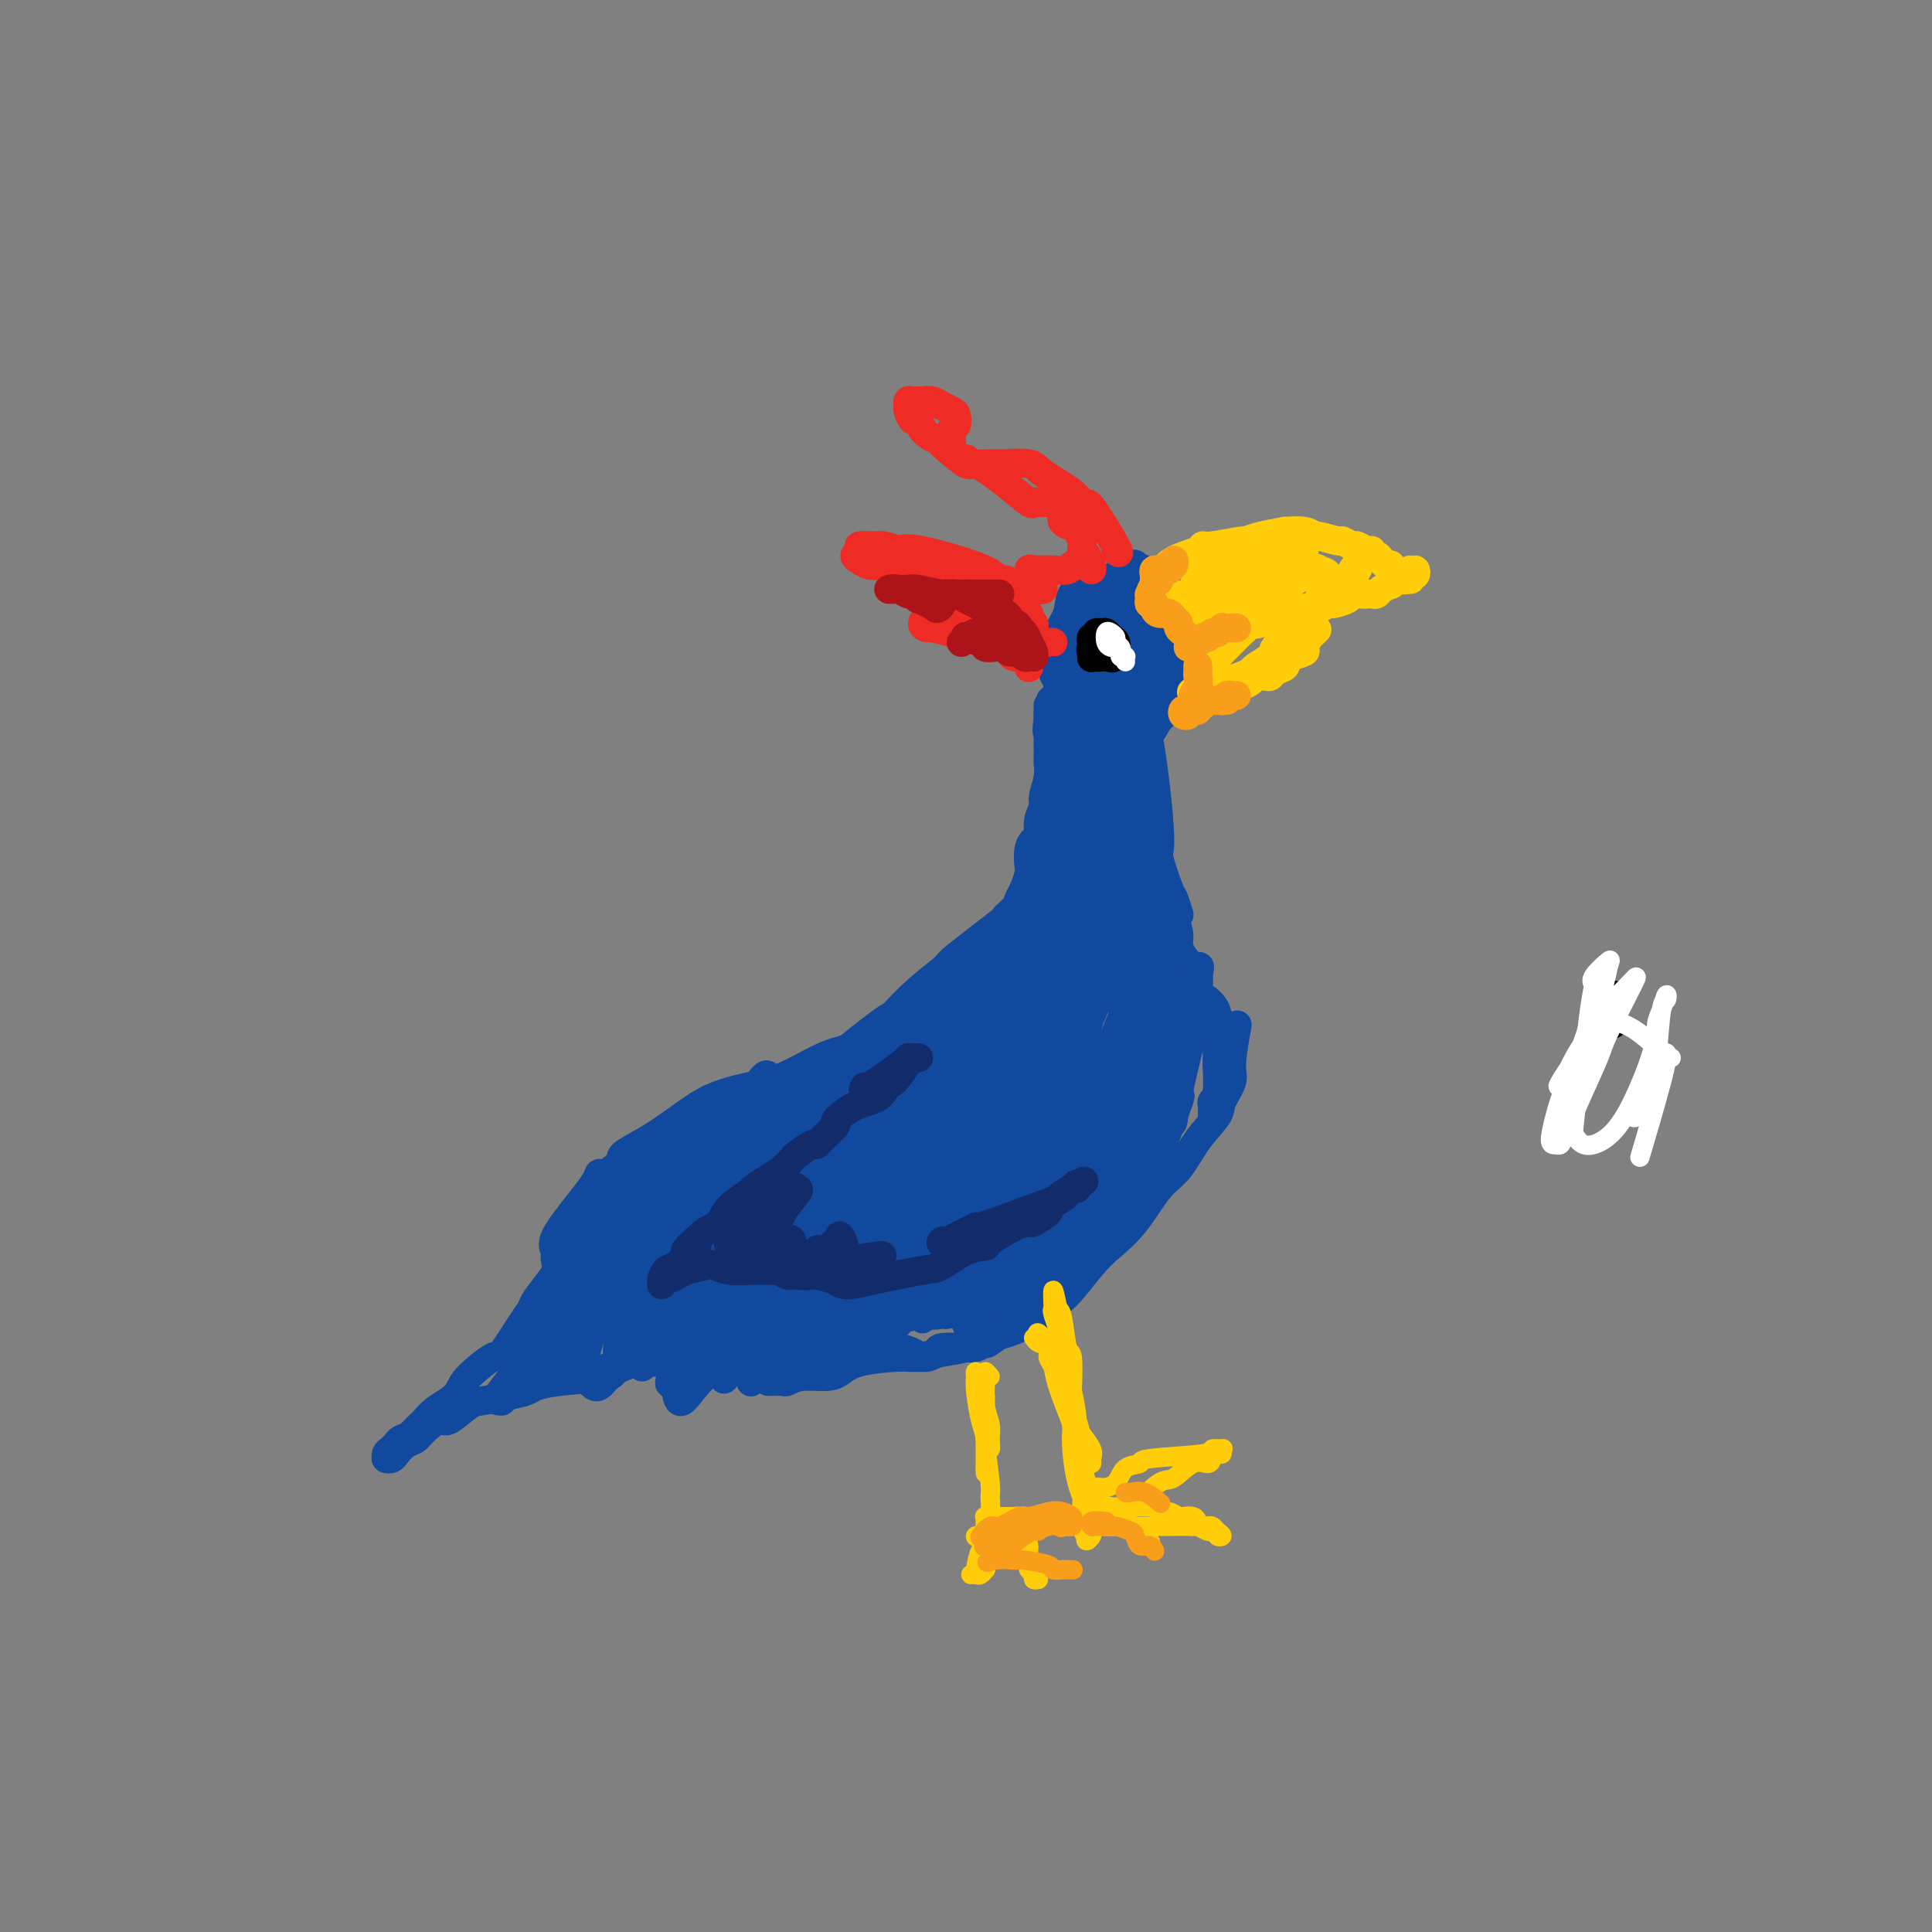<svg viewBox='0 0 400 400' version='1.1' xmlns='http://www.w3.org/2000/svg' xmlns:xlink='http://www.w3.org/1999/xlink'><rect x="0" y="0" width="400" height="400" fill="#808080" stroke="none"/><g fill='none' stroke='#11499F' stroke-width='6' stroke-linecap='round' stroke-linejoin='round'><path d='M118,259c-0.734,1.892 -1.469,3.784 -2,4c-0.531,0.216 -0.859,-1.243 -1,-2c-0.141,-0.757 -0.097,-0.813 0,-1c0.097,-0.187 0.246,-0.506 0,-1c-0.246,-0.494 -0.888,-1.161 0,-3c0.888,-1.839 3.306,-4.848 5,-7c1.694,-2.152 2.664,-3.446 3,-4c0.336,-0.554 0.037,-0.366 1,-1c0.963,-0.634 3.187,-2.088 4,-3c0.813,-0.912 0.216,-1.281 1,-2c0.784,-0.719 2.948,-1.789 5,-3c2.052,-1.211 3.991,-2.563 6,-4c2.009,-1.437 4.087,-2.959 6,-4c1.913,-1.041 3.662,-1.602 5,-2c1.338,-0.398 2.264,-0.632 4,-1c1.736,-0.368 4.283,-0.870 7,-2c2.717,-1.130 5.604,-2.888 8,-4c2.396,-1.112 4.301,-1.579 6,-2c1.699,-0.421 3.191,-0.798 5,-2c1.809,-1.202 3.936,-3.230 5,-4c1.064,-0.770 1.064,-0.283 2,-1c0.936,-0.717 2.808,-2.639 4,-4c1.192,-1.361 1.704,-2.163 3,-3c1.296,-0.837 3.378,-1.711 5,-3c1.622,-1.289 2.785,-2.995 4,-4c1.215,-1.005 2.481,-1.309 4,-3c1.519,-1.691 3.291,-4.769 4,-6c0.709,-1.231 0.354,-0.616 0,0'/><path d='M213,190c0.202,0.002 0.404,0.004 0,0c-0.404,-0.004 -1.414,-0.015 -2,0c-0.586,0.015 -0.747,0.054 -1,0c-0.253,-0.054 -0.597,-0.202 -1,0c-0.403,0.202 -0.865,0.756 -1,1c-0.135,0.244 0.058,0.180 0,0c-0.058,-0.180 -0.366,-0.475 0,-1c0.366,-0.525 1.405,-1.280 2,-2c0.595,-0.720 0.747,-1.404 1,-2c0.253,-0.596 0.606,-1.105 1,-2c0.394,-0.895 0.828,-2.175 1,-3c0.172,-0.825 0.084,-1.196 0,-2c-0.084,-0.804 -0.162,-2.040 0,-3c0.162,-0.960 0.564,-1.645 1,-2c0.436,-0.355 0.905,-0.380 1,-1c0.095,-0.620 -0.185,-1.834 0,-3c0.185,-1.166 0.834,-2.285 1,-3c0.166,-0.715 -0.152,-1.025 0,-2c0.152,-0.975 0.773,-2.616 1,-4c0.227,-1.384 0.061,-2.512 0,-3c-0.061,-0.488 -0.016,-0.335 0,-1c0.016,-0.665 0.004,-2.146 0,-3c-0.004,-0.854 -0.001,-1.081 0,-2c0.001,-0.919 0.000,-2.531 0,-3c-0.000,-0.469 -0.000,0.203 0,0c0.000,-0.203 0.000,-1.281 0,-2c-0.000,-0.719 -0.000,-1.078 0,-1c0.000,0.078 0.000,0.594 0,1c-0.000,0.406 -0.000,0.703 0,1'/><path d='M217,148c1.099,-6.413 0.347,-1.444 0,1c-0.347,2.444 -0.288,2.364 0,3c0.288,0.636 0.805,1.986 1,4c0.195,2.014 0.067,4.690 0,6c-0.067,1.310 -0.072,1.253 0,3c0.072,1.747 0.222,5.297 0,7c-0.222,1.703 -0.814,1.560 -1,3c-0.186,1.440 0.036,4.462 0,6c-0.036,1.538 -0.330,1.590 -1,2c-0.670,0.410 -1.715,1.178 -2,2c-0.285,0.822 0.189,1.699 0,2c-0.189,0.301 -1.043,0.025 -1,0c0.043,-0.025 0.982,0.202 1,0c0.018,-0.202 -0.885,-0.831 -1,-1c-0.115,-0.169 0.558,0.123 1,0c0.442,-0.123 0.655,-0.662 1,-1c0.345,-0.338 0.824,-0.476 1,0c0.176,0.476 0.050,1.564 0,2c-0.050,0.436 -0.025,0.218 0,0'/><path d='M159,286c0.212,0.008 0.423,0.017 1,0c0.577,-0.017 1.519,-0.059 2,0c0.481,0.059 0.501,0.220 1,0c0.499,-0.220 1.478,-0.819 3,-1c1.522,-0.181 3.588,0.058 5,0c1.412,-0.058 2.169,-0.411 3,-1c0.831,-0.589 1.737,-1.414 4,-2c2.263,-0.586 5.885,-0.934 8,-1c2.115,-0.066 2.724,0.150 4,0c1.276,-0.150 3.219,-0.667 5,-1c1.781,-0.333 3.398,-0.484 5,-1c1.602,-0.516 3.187,-1.398 5,-2c1.813,-0.602 3.852,-0.926 6,-2c2.148,-1.074 4.404,-2.899 6,-4c1.596,-1.101 2.530,-1.478 4,-3c1.470,-1.522 3.474,-4.190 5,-6c1.526,-1.810 2.574,-2.762 4,-4c1.426,-1.238 3.230,-2.761 5,-5c1.770,-2.239 3.505,-5.192 5,-7c1.495,-1.808 2.748,-2.469 4,-4c1.252,-1.531 2.502,-3.931 4,-6c1.498,-2.069 3.242,-3.806 4,-5c0.758,-1.194 0.529,-1.845 1,-3c0.471,-1.155 1.642,-2.815 2,-4c0.358,-1.185 -0.096,-1.896 0,-4c0.096,-2.104 0.742,-5.601 1,-7c0.258,-1.399 0.129,-0.699 0,0'/><path d='M251,232c-0.008,-0.220 -0.016,-0.441 0,-1c0.016,-0.559 0.057,-1.457 0,-2c-0.057,-0.543 -0.212,-0.731 0,-1c0.212,-0.269 0.790,-0.621 1,-2c0.210,-1.379 0.051,-3.787 0,-5c-0.051,-1.213 0.006,-1.230 0,-2c-0.006,-0.770 -0.076,-2.291 0,-4c0.076,-1.709 0.297,-3.605 0,-5c-0.297,-1.395 -1.113,-2.289 -2,-3c-0.887,-0.711 -1.844,-1.238 -2,-2c-0.156,-0.762 0.490,-1.759 0,-3c-0.490,-1.241 -2.116,-2.727 -3,-4c-0.884,-1.273 -1.025,-2.334 -1,-3c0.025,-0.666 0.217,-0.939 0,-2c-0.217,-1.061 -0.843,-2.911 -1,-4c-0.157,-1.089 0.154,-1.415 0,-2c-0.154,-0.585 -0.772,-1.427 -1,-2c-0.228,-0.573 -0.065,-0.878 0,-1c0.065,-0.122 0.033,-0.061 0,0'/><path d='M244,189c0.099,0.325 0.198,0.650 0,0c-0.198,-0.650 -0.693,-2.276 -1,-3c-0.307,-0.724 -0.425,-0.547 -1,-2c-0.575,-1.453 -1.608,-4.537 -2,-6c-0.392,-1.463 -0.144,-1.303 0,-2c0.144,-0.697 0.183,-2.249 0,-5c-0.183,-2.751 -0.588,-6.702 -1,-10c-0.412,-3.298 -0.832,-5.942 -1,-7c-0.168,-1.058 -0.084,-0.529 0,0'/><path d='M237,158c-0.053,3.028 -0.105,6.056 0,8c0.105,1.944 0.368,2.804 1,5c0.632,2.196 1.634,5.728 2,8c0.366,2.272 0.095,3.282 0,4c-0.095,0.718 -0.013,1.142 0,1c0.013,-0.142 -0.041,-0.850 0,-2c0.041,-1.150 0.179,-2.742 0,-4c-0.179,-1.258 -0.675,-2.182 -1,-4c-0.325,-1.818 -0.480,-4.529 -1,-7c-0.520,-2.471 -1.406,-4.700 -2,-7c-0.594,-2.300 -0.895,-4.669 -1,-7c-0.105,-2.331 -0.015,-4.624 0,-6c0.015,-1.376 -0.044,-1.834 0,-3c0.044,-1.166 0.193,-3.041 0,-2c-0.193,1.041 -0.727,4.998 -1,7c-0.273,2.002 -0.284,2.050 0,4c0.284,1.950 0.862,5.804 1,8c0.138,2.196 -0.163,2.736 0,4c0.163,1.264 0.791,3.253 1,5c0.209,1.747 0.001,3.251 0,4c-0.001,0.749 0.207,0.744 0,1c-0.207,0.256 -0.829,0.773 -1,1c-0.171,0.227 0.108,0.163 0,0c-0.108,-0.163 -0.603,-0.426 -1,-2c-0.397,-1.574 -0.695,-4.461 -1,-7c-0.305,-2.539 -0.618,-4.732 -1,-8c-0.382,-3.268 -0.834,-7.611 -1,-10c-0.166,-2.389 -0.048,-2.826 0,-4c0.048,-1.174 0.024,-3.087 0,-5'/><path d='M231,140c-0.653,-4.033 -1.284,-0.614 -2,2c-0.716,2.614 -1.515,4.423 -2,7c-0.485,2.577 -0.654,5.921 -1,9c-0.346,3.079 -0.867,5.893 -1,8c-0.133,2.107 0.122,3.507 0,5c-0.122,1.493 -0.622,3.080 -1,3c-0.378,-0.080 -0.634,-1.826 -1,-3c-0.366,-1.174 -0.840,-1.775 -1,-4c-0.160,-2.225 -0.004,-6.074 0,-8c0.004,-1.926 -0.143,-1.929 0,-5c0.143,-3.071 0.577,-9.212 1,-12c0.423,-2.788 0.835,-2.225 1,-2c0.165,0.225 0.082,0.113 0,0'/><path d='M225,140c-0.008,1.423 -0.016,2.847 0,5c0.016,2.153 0.057,5.036 0,8c-0.057,2.964 -0.211,6.011 0,9c0.211,2.989 0.789,5.921 1,8c0.211,2.079 0.056,3.305 0,4c-0.056,0.695 -0.014,0.859 0,1c0.014,0.141 -0.000,0.260 0,-1c0.000,-1.260 0.014,-3.899 0,-6c-0.014,-2.101 -0.056,-3.663 0,-6c0.056,-2.337 0.212,-5.448 0,-9c-0.212,-3.552 -0.790,-7.547 -1,-10c-0.210,-2.453 -0.050,-3.366 0,-4c0.050,-0.634 -0.010,-0.990 0,-1c0.010,-0.010 0.091,0.326 0,1c-0.091,0.674 -0.354,1.687 -1,4c-0.646,2.313 -1.676,5.926 -2,9c-0.324,3.074 0.057,5.607 0,8c-0.057,2.393 -0.551,4.645 -1,6c-0.449,1.355 -0.853,1.814 -1,2c-0.147,0.186 -0.038,0.099 0,-1c0.038,-1.099 0.006,-3.211 0,-7c-0.006,-3.789 0.013,-9.254 0,-11c-0.013,-1.746 -0.057,0.227 0,-1c0.057,-1.227 0.214,-5.654 0,-8c-0.214,-2.346 -0.801,-2.612 -1,-3c-0.199,-0.388 -0.012,-0.898 0,-1c0.012,-0.102 -0.151,0.203 0,0c0.151,-0.203 0.614,-0.915 1,-1c0.386,-0.085 0.693,0.458 1,1'/><path d='M221,136c0.093,-3.876 -0.174,-1.567 0,0c0.174,1.567 0.790,2.392 1,3c0.210,0.608 0.014,1.001 0,1c-0.014,-0.001 0.155,-0.395 0,0c-0.155,0.395 -0.635,1.579 -1,2c-0.365,0.421 -0.616,0.080 -1,0c-0.384,-0.080 -0.901,0.102 -1,0c-0.099,-0.102 0.220,-0.487 0,-1c-0.220,-0.513 -0.980,-1.155 -1,-2c-0.020,-0.845 0.699,-1.895 1,-3c0.301,-1.105 0.182,-2.265 0,-3c-0.182,-0.735 -0.428,-1.044 0,-2c0.428,-0.956 1.528,-2.557 2,-4c0.472,-1.443 0.314,-2.726 1,-4c0.686,-1.274 2.216,-2.537 3,-3c0.784,-0.463 0.822,-0.124 1,0c0.178,0.124 0.495,0.033 1,0c0.505,-0.033 1.196,-0.009 2,0c0.804,0.009 1.721,0.002 2,0c0.279,-0.002 -0.079,0.002 0,0c0.079,-0.002 0.596,-0.011 1,0c0.404,0.011 0.696,0.042 1,0c0.304,-0.042 0.620,-0.156 1,0c0.380,0.156 0.823,0.581 1,1c0.177,0.419 0.089,0.830 0,1c-0.089,0.170 -0.178,0.097 0,0c0.178,-0.097 0.625,-0.218 1,0c0.375,0.218 0.679,0.777 1,1c0.321,0.223 0.661,0.112 1,0'/><path d='M238,123c1.946,0.584 0.311,0.543 0,1c-0.311,0.457 0.701,1.411 1,2c0.299,0.589 -0.117,0.814 0,1c0.117,0.186 0.765,0.332 1,1c0.235,0.668 0.056,1.858 0,3c-0.056,1.142 0.011,2.235 0,3c-0.011,0.765 -0.101,1.203 0,2c0.101,0.797 0.392,1.954 0,3c-0.392,1.046 -1.468,1.983 -2,3c-0.532,1.017 -0.520,2.115 -1,3c-0.480,0.885 -1.454,1.558 -2,2c-0.546,0.442 -0.665,0.652 -2,1c-1.335,0.348 -3.885,0.834 -5,1c-1.115,0.166 -0.796,0.013 -1,0c-0.204,-0.013 -0.932,0.116 -2,-1c-1.068,-1.116 -2.475,-3.476 -3,-5c-0.525,-1.524 -0.167,-2.213 0,-3c0.167,-0.787 0.143,-1.671 0,-3c-0.143,-1.329 -0.406,-3.102 0,-5c0.406,-1.898 1.480,-3.920 2,-5c0.520,-1.080 0.486,-1.217 1,-2c0.514,-0.783 1.575,-2.213 3,-3c1.425,-0.787 3.213,-0.931 4,-1c0.787,-0.069 0.574,-0.063 1,0c0.426,0.063 1.490,0.183 2,0c0.510,-0.183 0.465,-0.671 1,1c0.535,1.671 1.648,5.499 2,7c0.352,1.501 -0.059,0.673 0,1c0.059,0.327 0.588,1.808 1,3c0.412,1.192 0.706,2.096 1,3'/><path d='M240,136c0.875,2.049 0.563,-0.330 0,0c-0.563,0.330 -1.377,3.368 -4,6c-2.623,2.632 -7.057,4.858 -9,6c-1.943,1.142 -1.396,1.199 -2,1c-0.604,-0.199 -2.357,-0.654 -3,-1c-0.643,-0.346 -0.174,-0.584 0,-2c0.174,-1.416 0.054,-4.011 0,-5c-0.054,-0.989 -0.044,-0.371 0,-1c0.044,-0.629 0.120,-2.504 0,-3c-0.120,-0.496 -0.436,0.388 0,-1c0.436,-1.388 1.624,-5.048 2,-7c0.376,-1.952 -0.061,-2.194 0,-2c0.061,0.194 0.621,0.825 1,0c0.379,-0.825 0.577,-3.107 1,-4c0.423,-0.893 1.072,-0.398 2,-1c0.928,-0.602 2.137,-2.303 3,-3c0.863,-0.697 1.381,-0.392 2,0c0.619,0.392 1.339,0.870 2,2c0.661,1.130 1.263,2.912 2,4c0.737,1.088 1.611,1.483 3,3c1.389,1.517 3.295,4.158 4,5c0.705,0.842 0.211,-0.113 0,1c-0.211,1.113 -0.139,4.294 0,6c0.139,1.706 0.346,1.935 0,3c-0.346,1.065 -1.243,2.965 -2,4c-0.757,1.035 -1.374,1.206 -2,2c-0.626,0.794 -1.261,2.213 -2,3c-0.739,0.787 -1.584,0.943 -2,1c-0.416,0.057 -0.405,0.016 -1,0c-0.595,-0.016 -1.798,-0.008 -3,0'/><path d='M232,153c-1.740,0.262 -1.090,-2.083 -1,-3c0.090,-0.917 -0.380,-0.406 -1,-1c-0.620,-0.594 -1.389,-2.293 -2,-4c-0.611,-1.707 -1.065,-3.423 -1,-5c0.065,-1.577 0.650,-3.014 1,-4c0.350,-0.986 0.465,-1.522 1,-3c0.535,-1.478 1.489,-3.899 2,-5c0.511,-1.101 0.578,-0.882 1,-1c0.422,-0.118 1.198,-0.572 2,-1c0.802,-0.428 1.630,-0.832 2,-1c0.370,-0.168 0.282,-0.102 1,0c0.718,0.102 2.242,0.240 3,1c0.758,0.760 0.751,2.142 1,4c0.249,1.858 0.756,4.193 1,5c0.244,0.807 0.226,0.085 0,2c-0.226,1.915 -0.661,6.468 -1,8c-0.339,1.532 -0.583,0.044 -1,1c-0.417,0.956 -1.007,4.356 -2,6c-0.993,1.644 -2.389,1.532 -3,2c-0.611,0.468 -0.436,1.518 -1,2c-0.564,0.482 -1.868,0.398 -3,0c-1.132,-0.398 -2.092,-1.108 -3,-3c-0.908,-1.892 -1.764,-4.965 -2,-6c-0.236,-1.035 0.147,-0.033 0,-2c-0.147,-1.967 -0.826,-6.904 0,-11c0.826,-4.096 3.155,-7.352 4,-9c0.845,-1.648 0.206,-1.689 1,-2c0.794,-0.311 3.021,-0.891 4,-1c0.979,-0.109 0.708,0.255 1,1c0.292,0.745 1.146,1.873 2,3'/><path d='M238,126c0.923,1.596 1.729,3.587 2,6c0.271,2.413 0.007,5.249 0,7c-0.007,1.751 0.244,2.417 0,4c-0.244,1.583 -0.982,4.082 -2,6c-1.018,1.918 -2.315,3.253 -3,4c-0.685,0.747 -0.758,0.904 -1,1c-0.242,0.096 -0.651,0.130 -1,0c-0.349,-0.130 -0.636,-0.425 -1,-1c-0.364,-0.575 -0.803,-1.430 -1,-3c-0.197,-1.570 -0.151,-3.853 0,-6c0.151,-2.147 0.408,-4.156 1,-6c0.592,-1.844 1.520,-3.522 2,-5c0.480,-1.478 0.511,-2.754 1,-4c0.489,-1.246 1.436,-2.460 2,-2c0.564,0.460 0.746,2.595 1,4c0.254,1.405 0.580,2.081 0,5c-0.580,2.919 -2.065,8.082 -3,12c-0.935,3.918 -1.318,6.591 -2,8c-0.682,1.409 -1.661,1.553 -2,2c-0.339,0.447 -0.038,1.198 0,2c0.038,0.802 -0.186,1.654 -1,3c-0.814,1.346 -2.217,3.187 -3,4c-0.783,0.813 -0.945,0.597 -1,0c-0.055,-0.597 -0.004,-1.575 0,-4c0.004,-2.425 -0.038,-6.298 0,-9c0.038,-2.702 0.157,-4.234 1,-7c0.843,-2.766 2.411,-6.766 3,-9c0.589,-2.234 0.199,-2.702 0,-2c-0.199,0.702 -0.207,2.574 -1,6c-0.793,3.426 -2.369,8.408 -3,12c-0.631,3.592 -0.315,5.796 0,8'/><path d='M226,162c-1.554,8.849 -3.440,18.971 -4,23c-0.560,4.029 0.205,1.964 0,3c-0.205,1.036 -1.382,5.172 -2,7c-0.618,1.828 -0.677,1.348 -1,1c-0.323,-0.348 -0.908,-0.565 -1,-3c-0.092,-2.435 0.311,-7.087 1,-11c0.689,-3.913 1.663,-7.088 2,-10c0.337,-2.912 0.036,-5.560 1,-10c0.964,-4.440 3.192,-10.672 4,-14c0.808,-3.328 0.197,-3.751 0,-3c-0.197,0.751 0.021,2.676 0,3c-0.021,0.324 -0.281,-0.952 -1,2c-0.719,2.952 -1.898,10.134 -3,17c-1.102,6.866 -2.128,13.416 -3,17c-0.872,3.584 -1.591,4.202 -2,7c-0.409,2.798 -0.508,7.778 -1,11c-0.492,3.222 -1.378,4.687 -2,5c-0.622,0.313 -0.982,-0.526 -1,-1c-0.018,-0.474 0.305,-0.582 1,-4c0.695,-3.418 1.761,-10.145 2,-13c0.239,-2.855 -0.350,-1.840 1,-7c1.350,-5.160 4.638,-16.497 6,-22c1.362,-5.503 0.798,-5.171 1,-5c0.202,0.171 1.169,0.181 1,2c-0.169,1.819 -1.475,5.447 -2,7c-0.525,1.553 -0.271,1.029 -1,7c-0.729,5.971 -2.443,18.435 -3,24c-0.557,5.565 0.042,4.229 0,6c-0.042,1.771 -0.726,6.649 -1,9c-0.274,2.351 -0.137,2.176 0,2'/><path d='M218,212c-0.899,9.835 -0.146,5.923 1,0c1.146,-5.923 2.686,-13.858 3,-16c0.314,-2.142 -0.599,1.510 0,-4c0.599,-5.510 2.710,-20.182 4,-28c1.290,-7.818 1.757,-8.782 2,-9c0.243,-0.218 0.260,0.311 0,3c-0.260,2.689 -0.799,7.539 -1,13c-0.201,5.461 -0.064,11.531 0,16c0.064,4.469 0.056,7.335 0,10c-0.056,2.665 -0.158,5.129 0,7c0.158,1.871 0.576,3.151 1,3c0.424,-0.151 0.853,-1.732 1,-2c0.147,-0.268 0.011,0.776 0,-3c-0.011,-3.776 0.102,-12.373 0,-16c-0.102,-3.627 -0.420,-2.283 0,-8c0.420,-5.717 1.578,-18.496 2,-23c0.422,-4.504 0.110,-0.732 0,2c-0.110,2.732 -0.017,4.423 0,7c0.017,2.577 -0.044,6.041 0,11c0.044,4.959 0.191,11.414 1,17c0.809,5.586 2.280,10.304 3,15c0.720,4.696 0.690,9.371 1,12c0.310,2.629 0.959,3.214 1,2c0.041,-1.214 -0.525,-4.227 -1,-4c-0.475,0.227 -0.859,3.693 -1,-2c-0.141,-5.693 -0.039,-20.545 0,-28c0.039,-7.455 0.016,-7.514 0,-11c-0.016,-3.486 -0.025,-10.398 0,-13c0.025,-2.602 0.084,-0.893 0,3c-0.084,3.893 -0.310,9.969 0,15c0.310,5.031 1.155,9.015 2,13'/><path d='M237,194c0.888,9.396 2.106,17.386 3,22c0.894,4.614 1.462,5.853 2,8c0.538,2.147 1.044,5.204 1,7c-0.044,1.796 -0.639,2.331 -1,1c-0.361,-1.331 -0.487,-4.529 -1,-7c-0.513,-2.471 -1.412,-4.216 -2,-10c-0.588,-5.784 -0.863,-15.606 -1,-24c-0.137,-8.394 -0.134,-15.361 0,-15c0.134,0.361 0.401,8.051 1,14c0.599,5.949 1.532,10.157 2,13c0.468,2.843 0.473,4.321 1,7c0.527,2.679 1.577,6.560 2,9c0.423,2.440 0.219,3.438 0,4c-0.219,0.562 -0.455,0.687 -1,-1c-0.545,-1.687 -1.400,-5.185 -2,-7c-0.600,-1.815 -0.943,-1.947 -1,-3c-0.057,-1.053 0.174,-3.027 0,-7c-0.174,-3.973 -0.752,-9.944 -1,-12c-0.248,-2.056 -0.167,-0.197 0,0c0.167,0.197 0.419,-1.269 1,2c0.581,3.269 1.491,11.275 2,16c0.509,4.725 0.617,6.171 1,8c0.383,1.829 1.041,4.041 1,5c-0.041,0.959 -0.781,0.665 -1,1c-0.219,0.335 0.084,1.300 0,1c-0.084,-0.300 -0.556,-1.864 -1,-4c-0.444,-2.136 -0.859,-4.843 -1,-8c-0.141,-3.157 -0.007,-6.764 0,-8c0.007,-1.236 -0.114,-0.102 0,0c0.114,0.102 0.461,-0.828 1,1c0.539,1.828 1.269,6.414 2,11'/><path d='M244,218c0.440,3.495 0.039,6.234 0,7c-0.039,0.766 0.284,-0.441 0,1c-0.284,1.441 -1.176,5.529 -2,7c-0.824,1.471 -1.582,0.323 -2,0c-0.418,-0.323 -0.497,0.178 -1,0c-0.503,-0.178 -1.431,-1.036 -2,-1c-0.569,0.036 -0.777,0.967 -1,1c-0.223,0.033 -0.459,-0.832 -1,0c-0.541,0.832 -1.388,3.361 -2,5c-0.612,1.639 -0.991,2.387 -2,5c-1.009,2.613 -2.649,7.093 -4,11c-1.351,3.907 -2.414,7.243 -3,9c-0.586,1.757 -0.696,1.935 -1,2c-0.304,0.065 -0.801,0.019 -1,0c-0.199,-0.019 -0.099,-0.009 0,0'/><path d='M217,204c0.015,-0.077 0.029,-0.154 0,-1c-0.029,-0.846 -0.102,-2.462 0,-3c0.102,-0.538 0.378,0.002 0,0c-0.378,-0.002 -1.409,-0.546 -5,2c-3.591,2.546 -9.743,8.183 -15,13c-5.257,4.817 -9.621,8.816 -15,13c-5.379,4.184 -11.775,8.554 -14,9c-2.225,0.446 -0.281,-3.032 4,-8c4.281,-4.968 10.897,-11.425 18,-18c7.103,-6.575 14.693,-13.267 20,-18c5.307,-4.733 8.333,-7.506 8,-7c-0.333,0.506 -4.024,4.291 -6,6c-1.976,1.709 -2.238,1.341 -2,1c0.238,-0.341 0.975,-0.657 -2,2c-2.975,2.657 -9.663,8.285 -16,14c-6.337,5.715 -12.324,11.517 -15,14c-2.676,2.483 -2.043,1.647 -3,2c-0.957,0.353 -3.506,1.894 -5,3c-1.494,1.106 -1.935,1.777 1,-1c2.935,-2.777 9.246,-9.001 12,-12c2.754,-2.999 1.950,-2.772 4,-5c2.050,-2.228 6.952,-6.910 9,-9c2.048,-2.090 1.241,-1.589 3,-3c1.759,-1.411 6.083,-4.734 9,-7c2.917,-2.266 4.425,-3.475 5,-4c0.575,-0.525 0.216,-0.368 1,-1c0.784,-0.632 2.711,-2.055 2,-1c-0.711,1.055 -4.060,4.587 -7,7c-2.940,2.413 -5.470,3.706 -8,5'/><path d='M200,197c-4.274,3.353 -7.458,5.736 -10,8c-2.542,2.264 -4.440,4.408 -5,5c-0.560,0.592 0.220,-0.368 -3,2c-3.220,2.368 -10.439,8.064 -14,12c-3.561,3.936 -3.463,6.113 -4,7c-0.537,0.887 -1.707,0.485 0,-1c1.707,-1.485 6.291,-4.052 9,-6c2.709,-1.948 3.541,-3.277 9,-8c5.459,-4.723 15.544,-12.841 22,-18c6.456,-5.159 9.282,-7.360 11,-9c1.718,-1.640 2.328,-2.718 4,-4c1.672,-1.282 4.408,-2.769 3,0c-1.408,2.769 -6.959,9.793 -12,16c-5.041,6.207 -9.573,11.595 -13,16c-3.427,4.405 -5.749,7.825 -9,12c-3.251,4.175 -7.430,9.104 -11,14c-3.570,4.896 -6.530,9.757 -4,7c2.530,-2.757 10.551,-13.133 13,-16c2.449,-2.867 -0.672,1.774 3,-3c3.672,-4.774 14.139,-18.964 21,-28c6.861,-9.036 10.118,-12.920 13,-16c2.882,-3.080 5.391,-5.356 7,-7c1.609,-1.644 2.318,-2.655 0,0c-2.318,2.655 -7.663,8.976 -11,13c-3.337,4.024 -4.668,5.752 -9,14c-4.332,8.248 -11.666,23.015 -15,30c-3.334,6.985 -2.667,6.188 -4,9c-1.333,2.812 -4.667,9.232 -5,10c-0.333,0.768 2.333,-4.116 5,-9'/><path d='M191,247c2.250,-4.315 5.375,-10.603 8,-15c2.625,-4.397 4.748,-6.903 8,-13c3.252,-6.097 7.631,-15.785 11,-22c3.369,-6.215 5.727,-8.958 7,-11c1.273,-2.042 1.461,-3.383 1,-3c-0.461,0.383 -1.572,2.489 -4,6c-2.428,3.511 -6.174,8.427 -10,14c-3.826,5.573 -7.733,11.802 -11,17c-3.267,5.198 -5.893,9.364 -9,14c-3.107,4.636 -6.697,9.743 -9,13c-2.303,3.257 -3.321,4.665 -3,3c0.321,-1.665 1.982,-6.403 3,-9c1.018,-2.597 1.393,-3.051 3,-6c1.607,-2.949 4.446,-8.391 9,-16c4.554,-7.609 10.821,-17.386 13,-21c2.179,-3.614 0.268,-1.065 2,-3c1.732,-1.935 7.105,-8.353 9,-11c1.895,-2.647 0.311,-1.522 -1,0c-1.311,1.522 -2.351,3.443 -6,10c-3.649,6.557 -9.908,17.751 -13,23c-3.092,5.249 -3.019,4.552 -6,11c-2.981,6.448 -9.018,20.041 -12,26c-2.982,5.959 -2.908,4.283 -2,3c0.908,-1.283 2.651,-2.174 4,-4c1.349,-1.826 2.303,-4.588 6,-11c3.697,-6.412 10.138,-16.474 15,-25c4.862,-8.526 8.145,-15.517 10,-19c1.855,-3.483 2.281,-3.459 3,-5c0.719,-1.541 1.732,-4.646 2,-6c0.268,-1.354 -0.209,-0.958 -2,1c-1.791,1.958 -4.895,5.479 -8,9'/><path d='M209,197c-5.642,7.693 -14.749,21.924 -18,27c-3.251,5.076 -0.648,0.995 -2,3c-1.352,2.005 -6.661,10.095 -9,14c-2.339,3.905 -1.710,3.623 -1,2c0.710,-1.623 1.499,-4.589 2,-6c0.501,-1.411 0.712,-1.267 3,-5c2.288,-3.733 6.652,-11.342 10,-17c3.348,-5.658 5.679,-9.365 8,-13c2.321,-3.635 4.633,-7.197 6,-9c1.367,-1.803 1.788,-1.848 2,-2c0.212,-0.152 0.215,-0.413 -1,1c-1.215,1.413 -3.647,4.498 -6,7c-2.353,2.502 -4.627,4.421 -8,8c-3.373,3.579 -7.845,8.817 -11,12c-3.155,3.183 -4.993,4.311 -7,7c-2.007,2.689 -4.184,6.937 -5,9c-0.816,2.063 -0.271,1.940 0,2c0.271,0.060 0.267,0.304 1,-1c0.733,-1.304 2.201,-4.157 6,-9c3.799,-4.843 9.928,-11.678 12,-14c2.072,-2.322 0.087,-0.131 2,-3c1.913,-2.869 7.725,-10.797 11,-15c3.275,-4.203 4.012,-4.682 4,-4c-0.012,0.682 -0.773,2.526 -1,3c-0.227,0.474 0.079,-0.420 -3,4c-3.079,4.420 -9.545,14.154 -13,20c-3.455,5.846 -3.901,7.804 -6,12c-2.099,4.196 -5.851,10.630 -8,15c-2.149,4.370 -2.694,6.677 -3,8c-0.306,1.323 -0.373,1.664 1,0c1.373,-1.664 4.187,-5.332 7,-9'/><path d='M182,244c3.551,-4.889 8.429,-12.613 12,-18c3.571,-5.387 5.833,-8.437 8,-12c2.167,-3.563 4.237,-7.640 7,-12c2.763,-4.360 6.217,-9.002 8,-11c1.783,-1.998 1.893,-1.351 0,2c-1.893,3.351 -5.788,9.407 -8,14c-2.212,4.593 -2.739,7.723 -5,14c-2.261,6.277 -6.254,15.701 -8,20c-1.746,4.299 -1.246,3.472 -2,6c-0.754,2.528 -2.764,8.412 -3,10c-0.236,1.588 1.302,-1.121 5,-9c3.698,-7.879 9.556,-20.927 15,-31c5.444,-10.073 10.473,-17.170 13,-21c2.527,-3.830 2.552,-4.394 3,-5c0.448,-0.606 1.320,-1.255 -1,2c-2.320,3.255 -7.831,10.415 -13,19c-5.169,8.585 -9.996,18.595 -13,25c-3.004,6.405 -4.186,9.203 -5,11c-0.814,1.797 -1.259,2.591 -2,4c-0.741,1.409 -1.779,3.432 0,1c1.779,-2.432 6.376,-9.320 11,-18c4.624,-8.680 9.275,-19.153 13,-26c3.725,-6.847 6.523,-10.070 9,-14c2.477,-3.930 4.633,-8.569 5,-10c0.367,-1.431 -1.055,0.345 -3,4c-1.945,3.655 -4.413,9.187 -7,15c-2.587,5.813 -5.294,11.906 -8,18'/><path d='M213,222c-4.595,9.212 -7.083,13.743 -9,19c-1.917,5.257 -3.264,11.241 -4,14c-0.736,2.759 -0.862,2.295 0,1c0.862,-1.295 2.710,-3.419 4,-6c1.290,-2.581 2.021,-5.618 5,-12c2.979,-6.382 8.205,-16.108 12,-24c3.795,-7.892 6.159,-13.950 7,-17c0.841,-3.050 0.160,-3.093 -2,2c-2.160,5.093 -5.799,15.322 -9,23c-3.201,7.678 -5.962,12.803 -8,18c-2.038,5.197 -3.351,10.464 -4,13c-0.649,2.536 -0.634,2.340 0,2c0.634,-0.340 1.887,-0.825 2,-1c0.113,-0.175 -0.912,-0.041 1,-5c1.912,-4.959 6.763,-15.009 9,-20c2.237,-4.991 1.862,-4.921 3,-8c1.138,-3.079 3.790,-9.308 6,-14c2.210,-4.692 3.977,-7.847 5,-10c1.023,-2.153 1.301,-3.304 0,0c-1.301,3.304 -4.181,11.062 -5,13c-0.819,1.938 0.422,-1.946 -1,3c-1.422,4.946 -5.507,18.721 -8,27c-2.493,8.279 -3.393,11.063 -4,14c-0.607,2.937 -0.922,6.026 -1,8c-0.078,1.974 0.081,2.833 1,1c0.919,-1.833 2.597,-6.357 4,-11c1.403,-4.643 2.532,-9.404 3,-11c0.468,-1.596 0.277,-0.027 2,-4c1.723,-3.973 5.362,-13.486 9,-23'/><path d='M231,214c3.906,-9.861 4.171,-10.512 5,-12c0.829,-1.488 2.222,-3.811 3,-5c0.778,-1.189 0.942,-1.242 1,-1c0.058,0.242 0.011,0.780 -3,10c-3.011,9.220 -8.987,27.123 -11,34c-2.013,6.877 -0.064,2.728 0,3c0.064,0.272 -1.758,4.966 -2,6c-0.242,1.034 1.095,-1.590 2,-3c0.905,-1.410 1.379,-1.604 3,-5c1.621,-3.396 4.391,-9.992 8,-18c3.609,-8.008 8.059,-17.427 10,-21c1.941,-3.573 1.374,-1.301 1,0c-0.374,1.301 -0.554,1.629 -1,3c-0.446,1.371 -1.157,3.783 -3,8c-1.843,4.217 -4.819,10.237 -6,13c-1.181,2.763 -0.568,2.268 -1,4c-0.432,1.732 -1.910,5.692 -2,7c-0.090,1.308 1.207,-0.034 2,-1c0.793,-0.966 1.083,-1.554 2,-4c0.917,-2.446 2.461,-6.748 4,-10c1.539,-3.252 3.071,-5.455 4,-8c0.929,-2.545 1.253,-5.434 1,-5c-0.253,0.434 -1.084,4.191 -2,8c-0.916,3.809 -1.916,7.670 -2,9c-0.084,1.330 0.746,0.127 0,2c-0.746,1.873 -3.070,6.821 -4,9c-0.930,2.179 -0.465,1.590 0,1'/><path d='M240,238c-1.236,4.765 -0.324,2.178 0,1c0.324,-1.178 0.062,-0.948 0,-2c-0.062,-1.052 0.078,-3.385 0,-5c-0.078,-1.615 -0.373,-2.511 0,-4c0.373,-1.489 1.412,-3.571 2,-5c0.588,-1.429 0.723,-2.204 1,-3c0.277,-0.796 0.695,-1.612 1,-2c0.305,-0.388 0.497,-0.347 1,-1c0.503,-0.653 1.319,-1.999 1,0c-0.319,1.999 -1.771,7.341 -2,9c-0.229,1.659 0.765,-0.367 0,2c-0.765,2.367 -3.290,9.126 -5,13c-1.710,3.874 -2.604,4.862 -4,7c-1.396,2.138 -3.293,5.425 -4,7c-0.707,1.575 -0.225,1.437 0,1c0.225,-0.437 0.194,-1.172 0,-2c-0.194,-0.828 -0.551,-1.747 0,-4c0.551,-2.253 2.010,-5.838 3,-9c0.990,-3.162 1.513,-5.901 3,-9c1.487,-3.099 3.940,-6.557 5,-8c1.060,-1.443 0.728,-0.871 1,-1c0.272,-0.129 1.150,-0.959 1,0c-0.150,0.959 -1.327,3.706 -2,5c-0.673,1.294 -0.842,1.133 -2,3c-1.158,1.867 -3.306,5.762 -5,9c-1.694,3.238 -2.935,5.821 -5,9c-2.065,3.179 -4.956,6.955 -7,9c-2.044,2.045 -3.243,2.358 -4,3c-0.757,0.642 -1.074,1.612 -2,2c-0.926,0.388 -2.463,0.194 -4,0'/><path d='M213,263c-0.648,0.182 -0.269,0.637 -1,0c-0.731,-0.637 -2.571,-2.367 -4,-4c-1.429,-1.633 -2.446,-3.170 -3,-4c-0.554,-0.830 -0.643,-0.955 -1,-1c-0.357,-0.045 -0.981,-0.012 -2,0c-1.019,0.012 -2.434,0.003 -3,0c-0.566,-0.003 -0.283,-0.002 0,0'/><path d='M157,255c0.115,-0.047 0.230,-0.094 -1,-1c-1.230,-0.906 -3.803,-2.669 -5,-4c-1.197,-1.331 -1.016,-2.228 -1,-3c0.016,-0.772 -0.134,-1.419 1,-3c1.134,-1.581 3.551,-4.095 4,-5c0.449,-0.905 -1.070,-0.199 1,-2c2.070,-1.801 7.728,-6.108 10,-8c2.272,-1.892 1.157,-1.370 2,-2c0.843,-0.630 3.644,-2.412 5,-3c1.356,-0.588 1.268,0.020 1,0c-0.268,-0.020 -0.714,-0.667 -2,0c-1.286,0.667 -3.412,2.647 -5,4c-1.588,1.353 -2.640,2.078 -5,4c-2.360,1.922 -6.030,5.039 -9,7c-2.970,1.961 -5.242,2.764 -8,4c-2.758,1.236 -6.003,2.904 -8,4c-1.997,1.096 -2.747,1.618 -4,2c-1.253,0.382 -3.008,0.622 -4,1c-0.992,0.378 -1.219,0.893 -1,1c0.219,0.107 0.885,-0.196 2,-1c1.115,-0.804 2.679,-2.111 4,-3c1.321,-0.889 2.398,-1.360 3,-2c0.602,-0.640 0.729,-1.447 1,-2c0.271,-0.553 0.686,-0.851 2,-2c1.314,-1.149 3.525,-3.149 5,-5c1.475,-1.851 2.212,-3.554 3,-5c0.788,-1.446 1.625,-2.635 2,-3c0.375,-0.365 0.288,0.093 0,0c-0.288,-0.093 -0.778,-0.736 -2,0c-1.222,0.736 -3.175,2.852 -4,4c-0.825,1.148 -0.521,1.328 -2,3c-1.479,1.672 -4.739,4.836 -8,8'/><path d='M134,243c-3.426,3.695 -3.990,5.433 -5,7c-1.010,1.567 -2.466,2.964 -4,5c-1.534,2.036 -3.144,4.712 -4,6c-0.856,1.288 -0.956,1.189 -1,1c-0.044,-0.189 -0.032,-0.469 2,-3c2.032,-2.531 6.085,-7.315 9,-11c2.915,-3.685 4.691,-6.271 6,-8c1.309,-1.729 2.151,-2.600 3,-4c0.849,-1.400 1.703,-3.328 2,-4c0.297,-0.672 0.035,-0.087 0,0c-0.035,0.087 0.155,-0.325 0,0c-0.155,0.325 -0.656,1.386 -2,3c-1.344,1.614 -3.530,3.781 -5,6c-1.470,2.219 -2.225,4.490 -4,7c-1.775,2.510 -4.571,5.260 -6,7c-1.429,1.740 -1.490,2.469 -2,3c-0.510,0.531 -1.470,0.865 -2,1c-0.530,0.135 -0.631,0.071 -1,0c-0.369,-0.071 -1.006,-0.149 0,-2c1.006,-1.851 3.654,-5.473 5,-7c1.346,-1.527 1.391,-0.957 2,-2c0.609,-1.043 1.782,-3.699 3,-6c1.218,-2.301 2.480,-4.249 3,-5c0.520,-0.751 0.297,-0.306 0,0c-0.297,0.306 -0.667,0.474 -1,1c-0.333,0.526 -0.628,1.411 -1,2c-0.372,0.589 -0.821,0.883 -2,3c-1.179,2.117 -3.090,6.059 -5,10'/><path d='M124,253c-1.699,3.353 -1.447,3.735 -2,5c-0.553,1.265 -1.911,3.412 -3,5c-1.089,1.588 -1.907,2.618 -2,3c-0.093,0.382 0.540,0.116 1,0c0.460,-0.116 0.747,-0.082 1,0c0.253,0.082 0.471,0.214 1,1c0.529,0.786 1.369,2.228 2,3c0.631,0.772 1.052,0.876 1,1c-0.052,0.124 -0.576,0.270 -1,0c-0.424,-0.270 -0.747,-0.954 -1,-1c-0.253,-0.046 -0.435,0.548 -1,1c-0.565,0.452 -1.511,0.763 -2,1c-0.489,0.237 -0.520,0.400 -1,1c-0.480,0.600 -1.409,1.635 -2,3c-0.591,1.365 -0.846,3.059 -1,4c-0.154,0.941 -0.209,1.130 0,1c0.209,-0.130 0.681,-0.578 0,0c-0.681,0.578 -2.516,2.182 -3,3c-0.484,0.818 0.383,0.850 0,1c-0.383,0.150 -2.015,0.419 -3,1c-0.985,0.581 -1.324,1.476 -2,2c-0.676,0.524 -1.689,0.679 -2,1c-0.311,0.321 0.081,0.807 0,1c-0.081,0.193 -0.633,0.092 -1,0c-0.367,-0.092 -0.549,-0.174 0,-1c0.549,-0.826 1.827,-2.397 3,-4c1.173,-1.603 2.239,-3.239 3,-4c0.761,-0.761 1.217,-0.646 2,-2c0.783,-1.354 1.891,-4.177 3,-7'/><path d='M114,272c1.988,-3.645 1.959,-3.758 2,-4c0.041,-0.242 0.154,-0.615 1,-2c0.846,-1.385 2.426,-3.783 3,-5c0.574,-1.217 0.143,-1.252 0,-2c-0.143,-0.748 0.003,-2.208 0,-3c-0.003,-0.792 -0.155,-0.914 0,-2c0.155,-1.086 0.616,-3.135 1,-4c0.384,-0.865 0.692,-0.545 1,-1c0.308,-0.455 0.618,-1.684 1,-3c0.382,-1.316 0.838,-2.718 1,-3c0.162,-0.282 0.029,0.557 0,1c-0.029,0.443 0.044,0.489 0,1c-0.044,0.511 -0.206,1.487 -1,3c-0.794,1.513 -2.220,3.564 -3,5c-0.780,1.436 -0.916,2.258 -1,3c-0.084,0.742 -0.117,1.406 -1,3c-0.883,1.594 -2.615,4.120 -4,6c-1.385,1.880 -2.423,3.113 -3,4c-0.577,0.887 -0.694,1.427 -1,2c-0.306,0.573 -0.802,1.179 -2,3c-1.198,1.821 -3.096,4.858 -4,6c-0.904,1.142 -0.812,0.389 -2,1c-1.188,0.611 -3.656,2.587 -5,4c-1.344,1.413 -1.564,2.262 -2,3c-0.436,0.738 -1.089,1.366 -2,2c-0.911,0.634 -2.079,1.273 -3,2c-0.921,0.727 -1.594,1.542 -2,2c-0.406,0.458 -0.545,0.559 -1,1c-0.455,0.441 -1.228,1.220 -2,2'/><path d='M85,297c-3.118,2.869 -1.414,1.542 -1,1c0.414,-0.542 -0.464,-0.299 -1,0c-0.536,0.299 -0.732,0.655 -1,1c-0.268,0.345 -0.609,0.681 -1,1c-0.391,0.319 -0.834,0.622 -1,1c-0.166,0.378 -0.056,0.831 0,1c0.056,0.169 0.059,0.052 0,0c-0.059,-0.052 -0.181,-0.041 0,0c0.181,0.041 0.666,0.111 1,0c0.334,-0.111 0.516,-0.402 1,-1c0.484,-0.598 1.268,-1.502 2,-2c0.732,-0.498 1.411,-0.589 2,-1c0.589,-0.411 1.090,-1.143 2,-2c0.910,-0.857 2.231,-1.840 3,-2c0.769,-0.160 0.987,0.504 2,0c1.013,-0.504 2.822,-2.176 4,-3c1.178,-0.824 1.726,-0.798 3,-1c1.274,-0.202 3.275,-0.630 5,-1c1.725,-0.370 3.172,-0.681 4,-1c0.828,-0.319 1.035,-0.645 2,-1c0.965,-0.355 2.689,-0.740 5,-1c2.311,-0.260 5.208,-0.395 7,-1c1.792,-0.605 2.478,-1.679 3,-2c0.522,-0.321 0.880,0.110 2,0c1.120,-0.110 3.001,-0.761 4,-1c0.999,-0.239 1.115,-0.064 2,0c0.885,0.064 2.539,0.018 4,0c1.461,-0.018 2.731,-0.009 4,0'/><path d='M142,282c7.271,-1.254 4.448,-0.389 4,0c-0.448,0.389 1.481,0.300 3,0c1.519,-0.300 2.630,-0.813 4,-1c1.370,-0.187 3.000,-0.049 5,0c2.000,0.049 4.371,0.009 6,0c1.629,-0.009 2.517,0.012 3,0c0.483,-0.012 0.560,-0.059 1,0c0.440,0.059 1.244,0.222 2,0c0.756,-0.222 1.463,-0.830 2,-1c0.537,-0.170 0.903,0.098 1,0c0.097,-0.098 -0.074,-0.563 0,-1c0.074,-0.437 0.393,-0.848 0,-1c-0.393,-0.152 -1.498,-0.047 -2,0c-0.502,0.047 -0.401,0.035 -1,0c-0.599,-0.035 -1.897,-0.094 -2,0c-0.103,0.094 0.990,0.340 0,1c-0.990,0.660 -4.063,1.735 -5,2c-0.937,0.265 0.263,-0.278 -1,0c-1.263,0.278 -4.989,1.378 -7,2c-2.011,0.622 -2.308,0.768 -3,1c-0.692,0.232 -1.779,0.552 -3,0c-1.221,-0.552 -2.576,-1.975 -3,-3c-0.424,-1.025 0.082,-1.653 0,-3c-0.082,-1.347 -0.754,-3.413 -1,-5c-0.246,-1.587 -0.066,-2.697 0,-5c0.066,-2.303 0.019,-5.801 0,-8c-0.019,-2.199 -0.009,-3.100 0,-4'/><path d='M145,256c-0.211,-4.565 -0.238,-3.478 0,-4c0.238,-0.522 0.741,-2.654 0,-2c-0.741,0.654 -2.726,4.092 -3,4c-0.274,-0.092 1.164,-3.714 -1,1c-2.164,4.714 -7.930,17.765 -11,24c-3.070,6.235 -3.445,5.655 -4,6c-0.555,0.345 -1.291,1.616 -2,2c-0.709,0.384 -1.392,-0.118 -2,-1c-0.608,-0.882 -1.140,-2.145 -1,-4c0.140,-1.855 0.952,-4.303 2,-8c1.048,-3.697 2.332,-8.643 3,-11c0.668,-2.357 0.719,-2.124 1,-3c0.281,-0.876 0.792,-2.859 1,-4c0.208,-1.141 0.113,-1.440 0,-1c-0.113,0.440 -0.244,1.618 -1,4c-0.756,2.382 -2.136,5.970 -3,8c-0.864,2.030 -1.213,2.504 -2,4c-0.787,1.496 -2.013,4.013 -3,6c-0.987,1.987 -1.736,3.445 -2,4c-0.264,0.555 -0.043,0.208 0,0c0.043,-0.208 -0.091,-0.275 0,-1c0.091,-0.725 0.406,-2.107 1,-4c0.594,-1.893 1.468,-4.298 3,-8c1.532,-3.702 3.723,-8.700 5,-12c1.277,-3.300 1.639,-4.903 2,-6c0.361,-1.097 0.722,-1.688 1,-2c0.278,-0.312 0.472,-0.343 0,2c-0.472,2.343 -1.611,7.061 -2,9c-0.389,1.939 -0.028,1.099 0,1c0.028,-0.099 -0.278,0.543 -1,3c-0.722,2.457 -1.861,6.728 -3,11'/><path d='M123,274c-1.460,5.158 -2.610,6.054 -3,7c-0.390,0.946 -0.021,1.943 0,2c0.021,0.057 -0.308,-0.826 0,-2c0.308,-1.174 1.253,-2.638 4,-9c2.747,-6.362 7.298,-17.622 9,-22c1.702,-4.378 0.556,-1.875 1,-3c0.444,-1.125 2.477,-5.877 3,-6c0.523,-0.123 -0.466,4.383 -1,6c-0.534,1.617 -0.613,0.345 -1,2c-0.387,1.655 -1.082,6.239 -2,10c-0.918,3.761 -2.058,6.701 -3,10c-0.942,3.299 -1.685,6.957 -2,9c-0.315,2.043 -0.202,2.471 0,2c0.202,-0.471 0.494,-1.842 1,-3c0.506,-1.158 1.225,-2.103 2,-4c0.775,-1.897 1.605,-4.746 3,-8c1.395,-3.254 3.355,-6.914 6,-13c2.645,-6.086 5.975,-14.599 8,-19c2.025,-4.401 2.744,-4.690 3,-5c0.256,-0.310 0.050,-0.642 0,0c-0.050,0.642 0.057,2.259 -1,6c-1.057,3.741 -3.279,9.605 -5,14c-1.721,4.395 -2.940,7.320 -4,10c-1.060,2.680 -1.961,5.115 -3,8c-1.039,2.885 -2.217,6.219 -3,8c-0.783,1.781 -1.171,2.011 -1,2c0.171,-0.011 0.902,-0.261 1,0c0.098,0.261 -0.435,1.032 0,-1c0.435,-2.032 1.839,-6.866 3,-10c1.161,-3.134 2.081,-4.567 3,-6'/><path d='M141,259c1.846,-4.825 3.460,-9.386 6,-15c2.540,-5.614 6.007,-12.281 8,-16c1.993,-3.719 2.512,-4.489 3,-5c0.488,-0.511 0.946,-0.762 1,0c0.054,0.762 -0.294,2.538 -1,5c-0.706,2.462 -1.769,5.612 -4,12c-2.231,6.388 -5.629,16.014 -8,23c-2.371,6.986 -3.717,11.331 -4,13c-0.283,1.669 0.495,0.662 0,2c-0.495,1.338 -2.263,5.022 -3,7c-0.737,1.978 -0.443,2.249 1,-1c1.443,-3.249 4.037,-10.019 6,-15c1.963,-4.981 3.297,-8.175 4,-10c0.703,-1.825 0.776,-2.282 3,-8c2.224,-5.718 6.601,-16.699 9,-22c2.399,-5.301 2.822,-4.924 3,-5c0.178,-0.076 0.112,-0.606 0,-1c-0.112,-0.394 -0.268,-0.653 0,-1c0.268,-0.347 0.962,-0.784 0,2c-0.962,2.784 -3.579,8.788 -5,13c-1.421,4.212 -1.645,6.631 -3,11c-1.355,4.369 -3.843,10.686 -6,17c-2.157,6.314 -3.985,12.625 -5,16c-1.015,3.375 -1.217,3.815 -1,4c0.217,0.185 0.854,0.116 1,0c0.146,-0.116 -0.200,-0.279 1,-4c1.200,-3.721 3.944,-11.002 6,-16c2.056,-4.998 3.424,-7.715 5,-11c1.576,-3.285 3.361,-7.138 5,-12c1.639,-4.862 3.134,-10.732 4,-13c0.866,-2.268 1.105,-0.934 1,0c-0.105,0.934 -0.552,1.467 -1,2'/><path d='M167,231c2.909,-7.191 -0.819,1.830 -3,8c-2.181,6.170 -2.815,9.489 -4,13c-1.185,3.511 -2.921,7.214 -5,14c-2.079,6.786 -4.502,16.655 -5,19c-0.498,2.345 0.929,-2.836 2,-6c1.071,-3.164 1.787,-4.313 3,-8c1.213,-3.687 2.922,-9.912 5,-16c2.078,-6.088 4.523,-12.038 6,-16c1.477,-3.962 1.986,-5.934 3,-8c1.014,-2.066 2.533,-4.225 3,-5c0.467,-0.775 -0.116,-0.167 -1,2c-0.884,2.167 -2.068,5.892 -3,9c-0.932,3.108 -1.613,5.598 -3,11c-1.387,5.402 -3.479,13.714 -5,20c-1.521,6.286 -2.471,10.544 -3,13c-0.529,2.456 -0.637,3.109 -1,4c-0.363,0.891 -0.980,2.021 0,0c0.980,-2.021 3.556,-7.193 4,-9c0.444,-1.807 -1.243,-0.249 0,-4c1.243,-3.751 5.417,-12.812 8,-20c2.583,-7.188 3.576,-12.501 5,-17c1.424,-4.499 3.278,-8.182 4,-10c0.722,-1.818 0.311,-1.771 0,-1c-0.311,0.771 -0.523,2.267 -1,4c-0.477,1.733 -1.221,3.701 -3,10c-1.779,6.299 -4.594,16.927 -6,22c-1.406,5.073 -1.402,4.592 -2,7c-0.598,2.408 -1.799,7.704 -3,13'/><path d='M162,280c-2.245,8.629 -0.359,2.700 0,1c0.359,-1.700 -0.809,0.829 0,-1c0.809,-1.829 3.596,-8.015 5,-12c1.404,-3.985 1.426,-5.770 3,-11c1.574,-5.230 4.701,-13.907 7,-20c2.299,-6.093 3.771,-9.602 4,-11c0.229,-1.398 -0.786,-0.684 -2,2c-1.214,2.684 -2.626,7.339 -4,13c-1.374,5.661 -2.710,12.327 -4,18c-1.290,5.673 -2.535,10.352 -3,13c-0.465,2.648 -0.150,3.265 0,4c0.150,0.735 0.135,1.589 0,2c-0.135,0.411 -0.391,0.379 0,-1c0.391,-1.379 1.430,-4.107 2,-5c0.570,-0.893 0.672,0.048 1,-1c0.328,-1.048 0.883,-4.084 2,-9c1.117,-4.916 2.797,-11.713 4,-16c1.203,-4.287 1.930,-6.064 3,-9c1.070,-2.936 2.482,-7.031 3,-9c0.518,-1.969 0.143,-1.813 0,-1c-0.143,0.813 -0.052,2.281 -1,6c-0.948,3.719 -2.935,9.688 -4,14c-1.065,4.312 -1.210,6.967 -2,10c-0.790,3.033 -2.227,6.443 -3,10c-0.773,3.557 -0.881,7.260 -1,9c-0.119,1.740 -0.248,1.517 0,1c0.248,-0.517 0.873,-1.326 1,-2c0.127,-0.674 -0.244,-1.212 0,-3c0.244,-1.788 1.104,-4.828 2,-8c0.896,-3.172 1.827,-6.478 3,-10c1.173,-3.522 2.586,-7.261 4,-11'/><path d='M182,243c1.837,-5.747 1.431,-3.616 1,-2c-0.431,1.616 -0.886,2.716 -1,4c-0.114,1.284 0.115,2.753 -1,8c-1.115,5.247 -3.572,14.274 -5,19c-1.428,4.726 -1.826,5.152 -2,6c-0.174,0.848 -0.124,2.120 0,2c0.124,-0.120 0.322,-1.631 1,-3c0.678,-1.369 1.835,-2.597 2,-3c0.165,-0.403 -0.663,0.018 0,-2c0.663,-2.018 2.817,-6.475 4,-10c1.183,-3.525 1.396,-6.116 2,-8c0.604,-1.884 1.599,-3.060 2,-4c0.401,-0.940 0.209,-1.643 0,-1c-0.209,0.643 -0.435,2.634 -1,6c-0.565,3.366 -1.468,8.109 -2,11c-0.532,2.891 -0.691,3.930 -1,6c-0.309,2.070 -0.766,5.172 -1,7c-0.234,1.828 -0.246,2.384 0,2c0.246,-0.384 0.748,-1.706 1,-3c0.252,-1.294 0.254,-2.560 1,-6c0.746,-3.440 2.235,-9.056 3,-13c0.765,-3.944 0.804,-6.217 1,-8c0.196,-1.783 0.547,-3.076 1,-4c0.453,-0.924 1.006,-1.480 1,0c-0.006,1.480 -0.573,4.994 -1,8c-0.427,3.006 -0.713,5.503 -1,8'/><path d='M186,263c-0.320,3.775 -0.621,5.211 -1,7c-0.379,1.789 -0.834,3.929 -1,5c-0.166,1.071 -0.041,1.072 0,1c0.041,-0.072 -0.003,-0.218 0,0c0.003,0.218 0.051,0.799 0,1c-0.051,0.201 -0.202,0.023 0,-1c0.202,-1.023 0.755,-2.890 1,-4c0.245,-1.110 0.181,-1.461 1,-5c0.819,-3.539 2.522,-10.264 3,-13c0.478,-2.736 -0.270,-1.483 0,-2c0.270,-0.517 1.557,-2.805 2,-4c0.443,-1.195 0.043,-1.297 0,-1c-0.043,0.297 0.270,0.994 0,3c-0.270,2.006 -1.125,5.323 -2,9c-0.875,3.677 -1.770,7.715 -2,9c-0.230,1.285 0.204,-0.182 0,1c-0.204,1.182 -1.047,5.015 -1,5c0.047,-0.015 0.982,-3.877 2,-8c1.018,-4.123 2.117,-8.508 3,-12c0.883,-3.492 1.550,-6.093 2,-8c0.450,-1.907 0.682,-3.120 1,-4c0.318,-0.880 0.723,-1.425 1,-1c0.277,0.425 0.428,1.822 0,5c-0.428,3.178 -1.435,8.138 -2,11c-0.565,2.862 -0.688,3.628 -1,6c-0.312,2.372 -0.814,6.352 -1,8c-0.186,1.648 -0.055,0.964 0,1c0.055,0.036 0.035,0.793 0,1c-0.035,0.207 -0.086,-0.137 0,-1c0.086,-0.863 0.310,-2.247 1,-5c0.690,-2.753 1.845,-6.877 3,-11'/><path d='M195,256c0.676,-3.791 0.366,-5.768 1,-8c0.634,-2.232 2.213,-4.720 3,-6c0.787,-1.280 0.781,-1.351 1,-2c0.219,-0.649 0.661,-1.877 0,3c-0.661,4.877 -2.425,15.857 -3,20c-0.575,4.143 0.038,1.449 0,2c-0.038,0.551 -0.729,4.348 -1,6c-0.271,1.652 -0.122,1.160 0,1c0.122,-0.160 0.218,0.012 0,0c-0.218,-0.012 -0.748,-0.207 0,-3c0.748,-2.793 2.776,-8.184 4,-12c1.224,-3.816 1.646,-6.058 2,-8c0.354,-1.942 0.641,-3.583 1,-3c0.359,0.583 0.790,3.390 1,6c0.210,2.610 0.198,5.024 0,7c-0.198,1.976 -0.582,3.516 -1,6c-0.418,2.484 -0.870,5.912 -1,8c-0.130,2.088 0.063,2.835 0,3c-0.063,0.165 -0.382,-0.252 0,-3c0.382,-2.748 1.465,-7.828 2,-11c0.535,-3.172 0.522,-4.437 1,-7c0.478,-2.563 1.449,-6.424 2,-8c0.551,-1.576 0.684,-0.866 1,-1c0.316,-0.134 0.816,-1.113 1,1c0.184,2.113 0.053,7.318 0,10c-0.053,2.682 -0.026,2.841 0,3'/><path d='M209,260c0.084,3.492 -0.706,5.721 -1,7c-0.294,1.279 -0.092,1.607 0,2c0.092,0.393 0.075,0.850 0,1c-0.075,0.150 -0.210,-0.008 0,-1c0.210,-0.992 0.763,-2.819 1,-4c0.237,-1.181 0.158,-1.715 0,-2c-0.158,-0.285 -0.396,-0.319 0,-2c0.396,-1.681 1.426,-5.009 2,-8c0.574,-2.991 0.692,-5.647 1,-7c0.308,-1.353 0.807,-1.404 1,-1c0.193,0.404 0.079,1.264 0,3c-0.079,1.736 -0.123,4.349 0,6c0.123,1.651 0.415,2.340 0,5c-0.415,2.660 -1.535,7.292 -2,9c-0.465,1.708 -0.276,0.492 0,0c0.276,-0.492 0.637,-0.258 1,-1c0.363,-0.742 0.727,-2.458 1,-5c0.273,-2.542 0.454,-5.908 1,-8c0.546,-2.092 1.457,-2.910 2,-4c0.543,-1.090 0.720,-2.453 1,-3c0.280,-0.547 0.664,-0.279 1,0c0.336,0.279 0.623,0.569 1,1c0.377,0.431 0.844,1.001 1,2c0.156,0.999 0.001,2.425 0,3c-0.001,0.575 0.154,0.300 0,1c-0.154,0.700 -0.616,2.375 -1,3c-0.384,0.625 -0.691,0.198 -1,1c-0.309,0.802 -0.622,2.831 -1,4c-0.378,1.169 -0.822,1.477 -1,1c-0.178,-0.477 -0.089,-1.738 0,-3'/><path d='M216,260c-0.380,0.815 0.670,-0.647 1,-1c0.330,-0.353 -0.062,0.405 0,-1c0.062,-1.405 0.576,-4.972 1,-7c0.424,-2.028 0.757,-2.517 1,-3c0.243,-0.483 0.395,-0.959 1,-2c0.605,-1.041 1.662,-2.645 2,-3c0.338,-0.355 -0.042,0.540 0,2c0.042,1.460 0.506,3.484 0,5c-0.506,1.516 -1.981,2.522 -3,4c-1.019,1.478 -1.580,3.427 -2,5c-0.420,1.573 -0.698,2.771 -1,4c-0.302,1.229 -0.627,2.491 -1,3c-0.373,0.509 -0.795,0.266 -1,0c-0.205,-0.266 -0.195,-0.555 0,-1c0.195,-0.445 0.573,-1.044 1,-2c0.427,-0.956 0.903,-2.267 1,-3c0.097,-0.733 -0.183,-0.888 0,-1c0.183,-0.112 0.830,-0.181 1,0c0.170,0.181 -0.136,0.610 0,1c0.136,0.390 0.714,0.740 1,1c0.286,0.260 0.279,0.431 0,1c-0.279,0.569 -0.832,1.538 -1,2c-0.168,0.462 0.048,0.418 0,1c-0.048,0.582 -0.361,1.791 -1,3c-0.639,1.209 -1.604,2.419 -2,3c-0.396,0.581 -0.225,0.533 -1,1c-0.775,0.467 -2.498,1.448 -3,2c-0.502,0.552 0.216,0.674 0,1c-0.216,0.326 -1.366,0.857 -2,1c-0.634,0.143 -0.753,-0.102 -1,0c-0.247,0.102 -0.624,0.551 -1,1'/><path d='M206,277c-2.029,1.635 -2.103,1.222 -2,1c0.103,-0.222 0.383,-0.253 0,0c-0.383,0.253 -1.430,0.790 -2,1c-0.570,0.210 -0.663,0.095 -2,0c-1.337,-0.095 -3.917,-0.168 -5,0c-1.083,0.168 -0.669,0.578 -1,1c-0.331,0.422 -1.407,0.855 -2,1c-0.593,0.145 -0.703,0.001 -1,0c-0.297,-0.001 -0.779,0.139 -1,0c-0.221,-0.139 -0.180,-0.558 -1,-1c-0.820,-0.442 -2.502,-0.909 -3,-1c-0.498,-0.091 0.189,0.193 0,0c-0.189,-0.193 -1.253,-0.864 -2,-1c-0.747,-0.136 -1.178,0.261 -2,0c-0.822,-0.261 -2.037,-1.180 -3,-2c-0.963,-0.820 -1.676,-1.540 -2,-2c-0.324,-0.460 -0.261,-0.660 -1,-1c-0.739,-0.340 -2.280,-0.819 -3,-1c-0.720,-0.181 -0.619,-0.062 -1,0c-0.381,0.062 -1.245,0.069 -2,0c-0.755,-0.069 -1.401,-0.215 -2,0c-0.599,0.215 -1.151,0.790 -2,1c-0.849,0.210 -1.994,0.056 -3,0c-1.006,-0.056 -1.872,-0.014 -3,0c-1.128,0.014 -2.517,-0.000 -4,0c-1.483,0.000 -3.058,0.014 -4,0c-0.942,-0.014 -1.250,-0.056 -2,0c-0.750,0.056 -1.943,0.211 -3,0c-1.057,-0.211 -1.977,-0.788 -3,-1c-1.023,-0.212 -2.149,-0.061 -3,0c-0.851,0.061 -1.425,0.030 -2,0'/><path d='M139,272c-5.690,0.044 -2.915,0.154 -2,0c0.915,-0.154 -0.028,-0.574 -1,0c-0.972,0.574 -1.972,2.141 -3,4c-1.028,1.859 -2.085,4.011 -3,5c-0.915,0.989 -1.690,0.816 -2,1c-0.310,0.184 -0.157,0.724 0,1c0.157,0.276 0.317,0.289 1,0c0.683,-0.289 1.890,-0.879 3,-2c1.110,-1.121 2.125,-2.774 4,-6c1.875,-3.226 4.611,-8.024 6,-10c1.389,-1.976 1.430,-1.131 2,-2c0.570,-0.869 1.669,-3.451 2,-4c0.331,-0.549 -0.105,0.935 -1,3c-0.895,2.065 -2.247,4.710 -3,6c-0.753,1.290 -0.905,1.224 -2,3c-1.095,1.776 -3.133,5.393 -4,7c-0.867,1.607 -0.565,1.203 -1,2c-0.435,0.797 -1.609,2.795 -2,3c-0.391,0.205 0.000,-1.381 1,-4c1.000,-2.619 2.608,-6.269 3,-8c0.392,-1.731 -0.434,-1.541 0,-3c0.434,-1.459 2.127,-4.565 3,-6c0.873,-1.435 0.927,-1.199 1,0c0.073,1.199 0.166,3.360 0,5c-0.166,1.640 -0.591,2.759 -1,5c-0.409,2.241 -0.802,5.603 -1,8c-0.198,2.397 -0.199,3.828 0,5c0.199,1.172 0.600,2.086 1,3'/><path d='M140,288c0.518,4.167 1.812,1.584 4,-1c2.188,-2.584 5.271,-5.168 6,-6c0.729,-0.832 -0.894,0.090 2,-1c2.894,-1.090 10.307,-4.191 17,-6c6.693,-1.809 12.667,-2.325 16,-3c3.333,-0.675 4.024,-1.508 6,-2c1.976,-0.492 5.235,-0.642 7,-1c1.765,-0.358 2.034,-0.925 3,0c0.966,0.925 2.630,3.340 3,5c0.370,1.660 -0.552,2.564 -1,3c-0.448,0.436 -0.422,0.404 -1,0c-0.578,-0.404 -1.760,-1.181 -2,-2c-0.240,-0.819 0.462,-1.680 0,-2c-0.462,-0.320 -2.088,-0.100 -3,0c-0.912,0.100 -1.111,0.080 -2,0c-0.889,-0.080 -2.467,-0.222 -4,0c-1.533,0.222 -3.022,0.806 -4,1c-0.978,0.194 -1.445,-0.001 -2,0c-0.555,0.001 -1.199,0.199 -1,0c0.199,-0.199 1.241,-0.797 2,-1c0.759,-0.203 1.235,-0.013 2,0c0.765,0.013 1.819,-0.150 3,0c1.181,0.150 2.487,0.612 4,0c1.513,-0.612 3.231,-2.300 5,-4c1.769,-1.700 3.589,-3.412 4,-4c0.411,-0.588 -0.586,-0.053 0,-1c0.586,-0.947 2.755,-3.378 4,-5c1.245,-1.622 1.566,-2.437 2,-3c0.434,-0.563 0.981,-0.875 2,-2c1.019,-1.125 2.509,-3.062 4,-5'/><path d='M216,248c3.673,-4.245 2.355,-2.858 3,-4c0.645,-1.142 3.253,-4.814 4,-6c0.747,-1.186 -0.366,0.112 1,-2c1.366,-2.112 5.211,-7.634 7,-10c1.789,-2.366 1.522,-1.575 2,-2c0.478,-0.425 1.700,-2.065 2,-3c0.300,-0.935 -0.322,-1.166 0,-2c0.322,-0.834 1.589,-2.273 2,-3c0.411,-0.727 -0.033,-0.743 0,-1c0.033,-0.257 0.543,-0.755 1,-1c0.457,-0.245 0.862,-0.236 1,0c0.138,0.236 0.009,0.700 0,1c-0.009,0.300 0.102,0.437 0,1c-0.102,0.563 -0.417,1.551 -1,3c-0.583,1.449 -1.434,3.360 -2,5c-0.566,1.640 -0.846,3.010 -1,4c-0.154,0.990 -0.181,1.601 0,2c0.181,0.399 0.570,0.585 0,1c-0.570,0.415 -2.100,1.057 -3,2c-0.900,0.943 -1.169,2.187 -2,3c-0.831,0.813 -2.223,1.196 -3,2c-0.777,0.804 -0.940,2.030 -1,2c-0.060,-0.030 -0.016,-1.318 0,-2c0.016,-0.682 0.004,-0.760 0,-1c-0.004,-0.240 -0.001,-0.641 0,-1c0.001,-0.359 0.000,-0.674 0,-1c-0.000,-0.326 -0.000,-0.663 0,-1'/><path d='M226,234c-0.088,-0.831 0.191,-0.910 1,-2c0.809,-1.090 2.148,-3.193 3,-4c0.852,-0.807 1.216,-0.318 1,0c-0.216,0.318 -1.011,0.466 0,-1c1.011,-1.466 3.830,-4.546 5,-6c1.170,-1.454 0.692,-1.282 1,-2c0.308,-0.718 1.404,-2.324 2,-3c0.596,-0.676 0.693,-0.421 1,-1c0.307,-0.579 0.825,-1.994 1,-3c0.175,-1.006 0.009,-1.605 0,-2c-0.009,-0.395 0.140,-0.585 0,0c-0.140,0.585 -0.570,1.945 -1,3c-0.430,1.055 -0.859,1.806 -1,2c-0.141,0.194 0.008,-0.170 0,0c-0.008,0.170 -0.171,0.872 -1,2c-0.829,1.128 -2.322,2.680 -3,4c-0.678,1.320 -0.539,2.406 -1,3c-0.461,0.594 -1.521,0.695 -2,1c-0.479,0.305 -0.376,0.814 -1,1c-0.624,0.186 -1.976,0.050 -3,0c-1.024,-0.050 -1.721,-0.014 -2,0c-0.279,0.014 -0.139,0.007 0,0'/><path d='M237,119c-0.649,0.459 -1.298,0.917 -2,1c-0.702,0.083 -1.456,-0.210 -2,0c-0.544,0.210 -0.879,0.921 -1,1c-0.121,0.079 -0.029,-0.476 0,-1c0.029,-0.524 -0.004,-1.017 0,-1c0.004,0.017 0.043,0.543 0,1c-0.043,0.457 -0.170,0.844 0,1c0.170,0.156 0.638,0.079 1,0c0.362,-0.079 0.617,-0.162 1,0c0.383,0.162 0.894,0.568 1,1c0.106,0.432 -0.193,0.889 0,1c0.193,0.111 0.879,-0.124 1,0c0.121,0.124 -0.321,0.606 0,1c0.321,0.394 1.406,0.701 2,1c0.594,0.299 0.699,0.590 1,1c0.301,0.410 0.799,0.938 1,1c0.201,0.062 0.107,-0.341 0,0c-0.107,0.341 -0.225,1.428 0,2c0.225,0.572 0.792,0.629 1,1c0.208,0.371 0.056,1.056 0,2c-0.056,0.944 -0.015,2.147 0,3c0.015,0.853 0.005,1.356 0,2c-0.005,0.644 -0.005,1.429 0,2c0.005,0.571 0.015,0.929 0,1c-0.015,0.071 -0.054,-0.144 0,0c0.054,0.144 0.200,0.647 0,1c-0.200,0.353 -0.746,0.557 -1,1c-0.254,0.443 -0.215,1.127 0,1c0.215,-0.127 0.608,-1.063 1,-2'/><path d='M241,141c0.315,2.241 0.603,0.843 1,0c0.397,-0.843 0.903,-1.131 1,-1c0.097,0.131 -0.214,0.682 0,-1c0.214,-1.682 0.954,-5.596 1,-8c0.046,-2.404 -0.602,-3.298 -1,-4c-0.398,-0.702 -0.545,-1.211 -1,-2c-0.455,-0.789 -1.217,-1.859 -2,-3c-0.783,-1.141 -1.587,-2.354 -2,-3c-0.413,-0.646 -0.436,-0.724 -1,-1c-0.564,-0.276 -1.669,-0.751 -2,-1c-0.331,-0.249 0.111,-0.274 0,0c-0.111,0.274 -0.776,0.846 -1,1c-0.224,0.154 -0.007,-0.109 0,0c0.007,0.109 -0.195,0.589 0,1c0.195,0.411 0.787,0.751 1,1c0.213,0.249 0.046,0.407 0,1c-0.046,0.593 0.029,1.622 0,2c-0.029,0.378 -0.163,0.104 0,0c0.163,-0.104 0.621,-0.039 1,0c0.379,0.039 0.679,0.052 1,0c0.321,-0.052 0.663,-0.170 1,0c0.337,0.170 0.668,0.627 1,1c0.332,0.373 0.663,0.664 1,1c0.337,0.336 0.678,0.719 1,1c0.322,0.281 0.625,0.460 1,1c0.375,0.540 0.821,1.440 1,2c0.179,0.560 0.089,0.780 0,1'/><path d='M243,130c1.467,2.203 1.136,4.212 1,5c-0.136,0.788 -0.075,0.355 0,1c0.075,0.645 0.164,2.369 0,4c-0.164,1.631 -0.583,3.170 -1,4c-0.417,0.830 -0.834,0.951 -1,1c-0.166,0.049 -0.083,0.024 0,0'/></g>
<g fill='none' stroke='#FFCD0A' stroke-width='6' stroke-linecap='round' stroke-linejoin='round'><path d='M241,119c0.022,-0.469 0.044,-0.939 0,-1c-0.044,-0.061 -0.154,0.286 0,0c0.154,-0.286 0.571,-1.205 2,-2c1.429,-0.795 3.870,-1.466 5,-2c1.130,-0.534 0.950,-0.930 1,-1c0.050,-0.070 0.331,0.188 2,0c1.669,-0.188 4.727,-0.821 6,-1c1.273,-0.179 0.760,0.094 1,0c0.240,-0.094 1.231,-0.557 3,-1c1.769,-0.443 4.316,-0.866 5,-1c0.684,-0.134 -0.496,0.021 0,0c0.496,-0.021 2.667,-0.217 4,0c1.333,0.217 1.828,0.847 2,1c0.172,0.153 0.020,-0.170 1,0c0.980,0.170 3.092,0.834 4,1c0.908,0.166 0.611,-0.167 1,0c0.389,0.167 1.462,0.833 2,1c0.538,0.167 0.539,-0.166 1,0c0.461,0.166 1.380,0.832 2,1c0.620,0.168 0.939,-0.161 1,0c0.061,0.161 -0.138,0.813 0,1c0.138,0.187 0.611,-0.090 1,0c0.389,0.090 0.693,0.546 1,1c0.307,0.454 0.618,0.905 1,1c0.382,0.095 0.833,-0.167 1,0c0.167,0.167 0.048,0.762 0,1c-0.048,0.238 -0.024,0.119 0,0'/><path d='M288,118c3.602,1.459 1.606,1.105 1,1c-0.606,-0.105 0.177,0.038 1,0c0.823,-0.038 1.684,-0.258 2,0c0.316,0.258 0.085,0.992 0,1c-0.085,0.008 -0.024,-0.712 0,-1c0.024,-0.288 0.012,-0.144 0,0'/><path d='M292,118c0.399,0.558 0.797,1.117 1,1c0.203,-0.117 0.209,-0.908 0,-1c-0.209,-0.092 -0.635,0.515 -1,1c-0.365,0.485 -0.670,0.847 -1,1c-0.330,0.153 -0.684,0.096 -1,0c-0.316,-0.096 -0.596,-0.232 -1,0c-0.404,0.232 -0.934,0.833 -1,1c-0.066,0.167 0.333,-0.099 0,0c-0.333,0.099 -1.397,0.563 -2,1c-0.603,0.437 -0.743,0.849 -1,1c-0.257,0.151 -0.630,0.043 -1,0c-0.370,-0.043 -0.737,-0.022 -1,0c-0.263,0.022 -0.423,0.043 -1,0c-0.577,-0.043 -1.573,-0.151 -2,0c-0.427,0.151 -0.285,0.562 -1,1c-0.715,0.438 -2.285,0.902 -3,1c-0.715,0.098 -0.573,-0.170 -1,0c-0.427,0.170 -1.421,0.776 -2,1c-0.579,0.224 -0.741,0.064 -1,0c-0.259,-0.064 -0.615,-0.031 -1,0c-0.385,0.031 -0.800,0.061 -1,0c-0.200,-0.061 -0.185,-0.213 -1,0c-0.815,0.213 -2.459,0.792 -3,1c-0.541,0.208 0.020,0.045 0,0c-0.020,-0.045 -0.621,0.026 -1,0c-0.379,-0.026 -0.537,-0.150 -1,0c-0.463,0.150 -1.232,0.575 -2,1'/><path d='M262,128c-4.760,1.788 -1.661,1.256 -1,1c0.661,-0.256 -1.118,-0.238 -2,0c-0.882,0.238 -0.867,0.695 -1,1c-0.133,0.305 -0.413,0.459 -1,1c-0.587,0.541 -1.481,1.469 -2,2c-0.519,0.531 -0.664,0.664 -1,1c-0.336,0.336 -0.865,0.875 -1,1c-0.135,0.125 0.122,-0.162 0,0c-0.122,0.162 -0.625,0.775 -1,1c-0.375,0.225 -0.622,0.061 -1,0c-0.378,-0.061 -0.889,-0.020 -1,0c-0.111,0.020 0.176,0.019 0,0c-0.176,-0.019 -0.815,-0.055 -1,0c-0.185,0.055 0.084,0.201 0,0c-0.084,-0.201 -0.520,-0.750 -1,-2c-0.480,-1.250 -1.003,-3.200 -1,-4c0.003,-0.800 0.534,-0.449 0,-1c-0.534,-0.551 -2.133,-2.005 -3,-3c-0.867,-0.995 -1.003,-1.532 -1,-2c0.003,-0.468 0.145,-0.868 0,-1c-0.145,-0.132 -0.578,0.003 -1,0c-0.422,-0.003 -0.835,-0.144 -1,0c-0.165,0.144 -0.083,0.572 0,1'/><path d='M241,124c-1.294,-1.528 -0.028,0.651 1,2c1.028,1.349 1.817,1.869 2,2c0.183,0.131 -0.241,-0.126 0,0c0.241,0.126 1.147,0.634 2,1c0.853,0.366 1.652,0.589 2,1c0.348,0.411 0.247,1.011 0,1c-0.247,-0.011 -0.638,-0.632 -1,-1c-0.362,-0.368 -0.696,-0.481 -1,-1c-0.304,-0.519 -0.578,-1.443 -1,-2c-0.422,-0.557 -0.993,-0.748 -1,-1c-0.007,-0.252 0.552,-0.567 0,-1c-0.552,-0.433 -2.213,-0.985 -3,-2c-0.787,-1.015 -0.701,-2.493 -1,-3c-0.299,-0.507 -0.982,-0.044 -1,0c-0.018,0.044 0.629,-0.331 1,0c0.371,0.331 0.467,1.370 1,2c0.533,0.630 1.503,0.852 2,1c0.497,0.148 0.522,0.223 1,1c0.478,0.777 1.410,2.257 2,3c0.590,0.743 0.837,0.750 1,1c0.163,0.250 0.243,0.744 0,1c-0.243,0.256 -0.808,0.273 -1,0c-0.192,-0.273 -0.010,-0.836 0,-1c0.010,-0.164 -0.151,0.071 0,-1c0.151,-1.071 0.615,-3.449 1,-5c0.385,-1.551 0.693,-2.276 1,-3'/><path d='M248,119c0.309,-1.750 0.083,-2.124 0,-2c-0.083,0.124 -0.022,0.746 0,1c0.022,0.254 0.006,0.141 0,2c-0.006,1.859 -0.002,5.688 0,7c0.002,1.312 0.003,0.105 0,0c-0.003,-0.105 -0.008,0.893 0,1c0.008,0.107 0.029,-0.677 0,-1c-0.029,-0.323 -0.109,-0.184 0,-1c0.109,-0.816 0.407,-2.588 1,-4c0.593,-1.412 1.480,-2.463 2,-3c0.520,-0.537 0.673,-0.558 1,-1c0.327,-0.442 0.830,-1.304 1,-1c0.170,0.304 0.008,1.773 0,3c-0.008,1.227 0.139,2.213 0,3c-0.139,0.787 -0.562,1.376 -1,2c-0.438,0.624 -0.889,1.282 -1,2c-0.111,0.718 0.119,1.496 0,2c-0.119,0.504 -0.586,0.734 -1,1c-0.414,0.266 -0.774,0.566 -1,0c-0.226,-0.566 -0.318,-2.000 0,-3c0.318,-1.000 1.046,-1.567 2,-3c0.954,-1.433 2.134,-3.732 3,-5c0.866,-1.268 1.418,-1.505 2,-2c0.582,-0.495 1.195,-1.249 2,-2c0.805,-0.751 1.801,-1.500 2,-1c0.199,0.500 -0.401,2.250 -1,4'/><path d='M259,118c-0.365,1.408 -1.779,3.428 -3,5c-1.221,1.572 -2.250,2.695 -3,4c-0.750,1.305 -1.220,2.791 -2,4c-0.780,1.209 -1.870,2.143 -2,2c-0.130,-0.143 0.701,-1.361 1,-2c0.299,-0.639 0.065,-0.698 1,-2c0.935,-1.302 3.040,-3.846 4,-5c0.960,-1.154 0.775,-0.918 2,-2c1.225,-1.082 3.859,-3.482 5,-5c1.141,-1.518 0.789,-2.155 1,-2c0.211,0.155 0.987,1.102 1,2c0.013,0.898 -0.736,1.746 -1,2c-0.264,0.254 -0.043,-0.085 -1,1c-0.957,1.085 -3.093,3.594 -4,5c-0.907,1.406 -0.585,1.709 -1,2c-0.415,0.291 -1.567,0.572 -2,1c-0.433,0.428 -0.148,1.005 0,1c0.148,-0.005 0.158,-0.590 0,-1c-0.158,-0.410 -0.485,-0.645 1,-2c1.485,-1.355 4.780,-3.829 6,-5c1.220,-1.171 0.365,-1.038 1,-2c0.635,-0.962 2.762,-3.018 4,-4c1.238,-0.982 1.588,-0.890 2,-1c0.412,-0.110 0.887,-0.423 1,0c0.113,0.423 -0.135,1.583 -1,3c-0.865,1.417 -2.345,3.091 -3,4c-0.655,0.909 -0.484,1.052 -1,2c-0.516,0.948 -1.719,2.699 -2,3c-0.281,0.301 0.359,-0.850 1,-2'/><path d='M264,124c-0.744,1.393 0.397,-0.123 1,-1c0.603,-0.877 0.670,-1.114 2,-2c1.330,-0.886 3.923,-2.421 5,-3c1.077,-0.579 0.638,-0.203 1,0c0.362,0.203 1.526,0.232 2,1c0.474,0.768 0.260,2.274 0,3c-0.260,0.726 -0.565,0.671 -1,1c-0.435,0.329 -0.999,1.040 -1,1c-0.001,-0.040 0.563,-0.833 1,-1c0.437,-0.167 0.748,0.291 1,0c0.252,-0.291 0.446,-1.332 1,-2c0.554,-0.668 1.469,-0.965 2,-1c0.531,-0.035 0.678,0.191 1,0c0.322,-0.191 0.817,-0.800 1,-1c0.183,-0.200 0.052,0.011 0,0c-0.052,-0.011 -0.027,-0.242 0,0c0.027,0.242 0.056,0.958 0,1c-0.056,0.042 -0.197,-0.588 0,-1c0.197,-0.412 0.733,-0.605 1,-1c0.267,-0.395 0.264,-0.991 0,-1c-0.264,-0.009 -0.790,0.569 -1,1c-0.210,0.431 -0.105,0.716 0,1'/><path d='M280,119c1.167,-0.833 0.583,-0.417 0,0'/><path d='M270,134c0.346,-0.769 0.693,-1.539 1,-2c0.307,-0.461 0.575,-0.614 1,-1c0.425,-0.386 1.006,-1.004 1,-1c-0.006,0.004 -0.600,0.631 -1,1c-0.400,0.369 -0.605,0.480 -1,1c-0.395,0.520 -0.980,1.449 -1,2c-0.020,0.551 0.524,0.725 0,1c-0.524,0.275 -2.115,0.652 -3,1c-0.885,0.348 -1.062,0.668 -1,1c0.062,0.332 0.363,0.677 0,1c-0.363,0.323 -1.392,0.625 -2,1c-0.608,0.375 -0.797,0.822 -1,1c-0.203,0.178 -0.421,0.085 -1,0c-0.579,-0.085 -1.521,-0.164 -2,0c-0.479,0.164 -0.496,0.569 -1,1c-0.504,0.431 -1.496,0.886 -2,1c-0.504,0.114 -0.519,-0.113 -1,0c-0.481,0.113 -1.429,0.567 -2,1c-0.571,0.433 -0.766,0.845 -1,1c-0.234,0.155 -0.506,0.052 -1,0c-0.494,-0.052 -1.210,-0.052 -2,0c-0.790,0.052 -1.654,0.158 -2,0c-0.346,-0.158 -0.173,-0.579 0,-1'/><path d='M248,143c-2.510,0.602 -0.786,0.106 0,0c0.786,-0.106 0.633,0.179 1,0c0.367,-0.179 1.254,-0.822 2,-1c0.746,-0.178 1.349,0.108 2,0c0.651,-0.108 1.348,-0.609 2,-1c0.652,-0.391 1.259,-0.671 2,-1c0.741,-0.329 1.618,-0.708 2,-1c0.382,-0.292 0.270,-0.498 1,-1c0.730,-0.502 2.303,-1.301 3,-2c0.697,-0.699 0.517,-1.297 1,-2c0.483,-0.703 1.628,-1.509 2,-2c0.372,-0.491 -0.029,-0.666 0,-1c0.029,-0.334 0.488,-0.826 1,-1c0.512,-0.174 1.077,-0.028 1,0c-0.077,0.028 -0.795,-0.060 -1,0c-0.205,0.060 0.103,0.270 0,1c-0.103,0.730 -0.617,1.982 -1,3c-0.383,1.018 -0.636,1.804 -1,2c-0.364,0.196 -0.840,-0.198 -1,0c-0.160,0.198 -0.004,0.987 0,1c0.004,0.013 -0.142,-0.751 0,-1c0.142,-0.249 0.574,0.016 1,0c0.426,-0.016 0.845,-0.312 1,-1c0.155,-0.688 0.044,-1.768 0,-2c-0.044,-0.232 -0.022,0.384 0,1'/><path d='M266,134c-0.147,-0.026 -1.515,0.907 -3,2c-1.485,1.093 -3.089,2.344 -4,3c-0.911,0.656 -1.130,0.715 -2,1c-0.870,0.285 -2.391,0.796 -3,1c-0.609,0.204 -0.304,0.102 0,0'/></g>
<g fill='none' stroke='#F99E1B' stroke-width='6' stroke-linecap='round' stroke-linejoin='round'><path d='M239,119c-0.120,-0.425 -0.240,-0.850 0,-1c0.240,-0.150 0.838,-0.024 1,0c0.162,0.024 -0.114,-0.052 0,0c0.114,0.052 0.617,0.232 1,0c0.383,-0.232 0.645,-0.877 1,-1c0.355,-0.123 0.804,0.275 1,0c0.196,-0.275 0.141,-1.225 0,-1c-0.141,0.225 -0.367,1.623 -1,2c-0.633,0.377 -1.672,-0.268 -2,0c-0.328,0.268 0.056,1.447 0,2c-0.056,0.553 -0.552,0.478 -1,1c-0.448,0.522 -0.848,1.642 -1,2c-0.152,0.358 -0.055,-0.045 0,0c0.055,0.045 0.069,0.538 0,1c-0.069,0.462 -0.222,0.894 0,1c0.222,0.106 0.819,-0.112 1,0c0.181,0.112 -0.052,0.555 0,1c0.052,0.445 0.391,0.893 1,1c0.609,0.107 1.487,-0.125 2,0c0.513,0.125 0.659,0.608 1,1c0.341,0.392 0.875,0.693 1,1c0.125,0.307 -0.159,0.621 0,1c0.159,0.379 0.760,0.823 1,1c0.240,0.177 0.120,0.089 0,0'/><path d='M246,134c0.303,-0.414 0.606,-0.828 1,-1c0.394,-0.172 0.879,-0.103 1,0c0.121,0.103 -0.123,0.239 0,0c0.123,-0.239 0.611,-0.852 1,-1c0.389,-0.148 0.679,0.170 1,0c0.321,-0.170 0.674,-0.829 1,-1c0.326,-0.171 0.626,0.146 1,0c0.374,-0.146 0.821,-0.756 1,-1c0.179,-0.244 0.089,-0.122 0,0'/><path d='M255,130c0.417,0.000 0.833,0.000 1,0c0.167,0.000 0.083,0.000 0,0'/><path d='M248,140c0.000,0.085 0.000,0.169 0,0c-0.000,-0.169 -0.000,-0.593 0,-1c0.000,-0.407 0.001,-0.797 0,-1c-0.001,-0.203 -0.004,-0.219 0,0c0.004,0.219 0.016,0.674 0,1c-0.016,0.326 -0.061,0.525 0,1c0.061,0.475 0.228,1.227 0,2c-0.228,0.773 -0.849,1.567 -1,2c-0.151,0.433 0.169,0.504 0,1c-0.169,0.496 -0.827,1.415 -1,2c-0.173,0.585 0.138,0.836 0,1c-0.138,0.164 -0.727,0.241 -1,0c-0.273,-0.241 -0.232,-0.801 0,-1c0.232,-0.199 0.654,-0.038 1,0c0.346,0.038 0.618,-0.046 1,0c0.382,0.046 0.876,0.223 1,0c0.124,-0.223 -0.122,-0.844 0,-1c0.122,-0.156 0.611,0.154 1,0c0.389,-0.154 0.678,-0.773 1,-1c0.322,-0.227 0.679,-0.061 1,0c0.321,0.061 0.608,0.016 1,0c0.392,-0.016 0.889,-0.004 1,0c0.111,0.004 -0.162,0.001 0,0c0.162,-0.001 0.761,-0.000 1,0c0.239,0.000 0.120,0.000 0,0'/><path d='M253,145c-0.391,-0.002 -0.781,-0.004 -1,0c-0.219,0.004 -0.266,0.015 0,0c0.266,-0.015 0.846,-0.057 1,0c0.154,0.057 -0.116,0.211 0,0c0.116,-0.211 0.619,-0.789 1,-1c0.381,-0.211 0.641,-0.057 1,0c0.359,0.057 0.817,0.016 1,0c0.183,-0.016 0.092,-0.008 0,0'/></g>
<g fill='none' stroke='#000000' stroke-width='6' stroke-linecap='round' stroke-linejoin='round'><path d='M334,212c0.000,-2.000 0.000,-4.000 0,-5c0.000,-1.000 0.000,-1.000 0,-1'/><path d='M334,206c-0.417,0.000 -0.833,0.000 -1,0c-0.167,0.000 -0.083,0.000 0,0'/><path d='M226,136c-0.000,-0.055 -0.001,-0.109 0,0c0.001,0.109 0.003,0.383 0,0c-0.003,-0.383 -0.012,-1.423 0,-2c0.012,-0.577 0.044,-0.691 0,-1c-0.044,-0.309 -0.166,-0.813 0,-1c0.166,-0.187 0.619,-0.058 1,0c0.381,0.058 0.691,0.044 1,0c0.309,-0.044 0.616,-0.117 1,0c0.384,0.117 0.846,0.423 1,1c0.154,0.577 -0.000,1.423 0,2c0.000,0.577 0.154,0.883 0,1c-0.154,0.117 -0.617,0.043 -1,0c-0.383,-0.043 -0.687,-0.057 -1,0c-0.313,0.057 -0.635,0.183 -1,0c-0.365,-0.183 -0.774,-0.676 -1,-1c-0.226,-0.324 -0.268,-0.480 0,-1c0.268,-0.520 0.845,-1.404 1,-2c0.155,-0.596 -0.112,-0.904 0,-1c0.112,-0.096 0.605,0.018 1,0c0.395,-0.018 0.694,-0.170 1,0c0.306,0.170 0.621,0.661 1,1c0.379,0.339 0.823,0.525 1,1c0.177,0.475 0.089,1.237 0,2'/><path d='M231,135c0.672,0.694 0.351,0.929 0,1c-0.351,0.071 -0.733,-0.021 -1,0c-0.267,0.021 -0.418,0.157 -1,0c-0.582,-0.157 -1.595,-0.606 -2,-1c-0.405,-0.394 -0.201,-0.735 0,-1c0.201,-0.265 0.400,-0.456 1,0c0.600,0.456 1.600,1.559 2,2c0.400,0.441 0.200,0.221 0,0'/></g>
<g fill='none' stroke='#FFFFFF' stroke-width='4' stroke-linecap='round' stroke-linejoin='round'><path d='M231,134c-0.315,0.054 -0.630,0.109 -1,0c-0.370,-0.109 -0.794,-0.380 -1,-1c-0.206,-0.620 -0.195,-1.589 0,-2c0.195,-0.411 0.574,-0.265 1,0c0.426,0.265 0.898,0.649 1,1c0.102,0.351 -0.165,0.669 0,1c0.165,0.331 0.762,0.676 1,1c0.238,0.324 0.116,0.626 0,1c-0.116,0.374 -0.227,0.818 0,1c0.227,0.182 0.793,0.100 1,0c0.207,-0.100 0.056,-0.219 0,0c-0.056,0.219 -0.016,0.777 0,1c0.016,0.223 0.008,0.112 0,0'/><path d='M346,219c-0.807,-0.483 -1.615,-0.966 -4,-3c-2.385,-2.034 -6.349,-5.619 -10,-4c-3.651,1.619 -6.989,8.441 -8,11c-1.011,2.559 0.305,0.856 0,1c-0.305,0.144 -2.229,2.134 -1,0c1.229,-2.134 5.612,-8.391 8,-12c2.388,-3.609 2.780,-4.568 3,-5c0.220,-0.432 0.269,-0.336 1,-1c0.731,-0.664 2.145,-2.088 3,-3c0.855,-0.912 1.151,-1.314 0,1c-1.151,2.314 -3.747,7.342 -5,10c-1.253,2.658 -1.161,2.947 -2,5c-0.839,2.053 -2.607,5.871 -4,9c-1.393,3.129 -2.409,5.570 -3,7c-0.591,1.430 -0.757,1.851 -1,2c-0.243,0.149 -0.563,0.026 -1,0c-0.437,-0.026 -0.991,0.044 -1,-1c-0.009,-1.044 0.526,-3.202 1,-5c0.474,-1.798 0.886,-3.238 2,-6c1.114,-2.762 2.928,-6.848 4,-10c1.072,-3.152 1.400,-5.371 2,-7c0.600,-1.629 1.470,-2.669 2,-4c0.530,-1.331 0.719,-2.955 1,-4c0.281,-1.045 0.652,-1.512 0,-1c-0.652,0.512 -2.329,2.003 -3,3c-0.671,0.997 -0.335,1.498 0,2'/><path d='M330,204c-0.871,3.622 -1.549,10.677 -2,14c-0.451,3.323 -0.673,2.914 -1,5c-0.327,2.086 -0.757,6.666 -1,9c-0.243,2.334 -0.300,2.421 0,3c0.300,0.579 0.955,1.648 2,2c1.045,0.352 2.479,-0.015 4,-1c1.521,-0.985 3.129,-2.588 5,-6c1.871,-3.412 4.005,-8.633 5,-12c0.995,-3.367 0.852,-4.879 1,-6c0.148,-1.121 0.587,-1.850 1,-3c0.413,-1.150 0.801,-2.721 1,-3c0.199,-0.279 0.209,0.732 0,1c-0.209,0.268 -0.637,-0.208 -1,2c-0.363,2.208 -0.661,7.101 -1,10c-0.339,2.899 -0.719,3.803 -1,5c-0.281,1.197 -0.463,2.686 -1,4c-0.537,1.314 -1.431,2.452 -2,3c-0.569,0.548 -0.814,0.505 -1,0c-0.186,-0.505 -0.312,-1.471 0,-2c0.312,-0.529 1.064,-0.619 2,-2c0.936,-1.381 2.058,-4.052 3,-6c0.942,-1.948 1.706,-3.172 2,-3c0.294,0.172 0.118,1.738 -1,6c-1.118,4.262 -3.176,11.218 -4,14c-0.824,2.782 -0.412,1.391 0,0'/></g>
<g fill='none' stroke='#FFCD0A' stroke-width='4' stroke-linecap='round' stroke-linejoin='round'><path d='M214,277c0.316,0.389 0.633,0.777 1,1c0.367,0.223 0.786,0.280 1,0c0.214,-0.280 0.224,-0.896 0,-1c-0.224,-0.104 -0.684,0.303 -1,0c-0.316,-0.303 -0.490,-1.318 0,-1c0.490,0.318 1.645,1.968 2,3c0.355,1.032 -0.091,1.446 0,2c0.091,0.554 0.717,1.248 1,2c0.283,0.752 0.222,1.562 1,4c0.778,2.438 2.394,6.502 3,8c0.606,1.498 0.201,0.428 0,1c-0.201,0.572 -0.197,2.784 0,5c0.197,2.216 0.589,4.436 1,6c0.411,1.564 0.842,2.472 1,3c0.158,0.528 0.042,0.678 0,1c-0.042,0.322 -0.011,0.818 0,1c0.011,0.182 0.003,0.052 0,0c-0.003,-0.052 -0.002,-0.026 0,0'/><path d='M225,307c-0.422,-0.337 -0.844,-0.675 -1,-1c-0.156,-0.325 -0.046,-0.638 0,-1c0.046,-0.362 0.027,-0.772 0,-1c-0.027,-0.228 -0.063,-0.275 0,-1c0.063,-0.725 0.226,-2.128 0,-3c-0.226,-0.872 -0.839,-1.214 -1,-2c-0.161,-0.786 0.130,-2.017 0,-4c-0.130,-1.983 -0.680,-4.718 -1,-6c-0.320,-1.282 -0.409,-1.110 -1,-2c-0.591,-0.890 -1.685,-2.843 -2,-4c-0.315,-1.157 0.147,-1.520 0,-2c-0.147,-0.480 -0.904,-1.078 -1,-1c-0.096,0.078 0.470,0.831 1,2c0.530,1.169 1.025,2.754 1,3c-0.025,0.246 -0.571,-0.845 0,1c0.571,1.845 2.259,6.628 3,9c0.741,2.372 0.535,2.335 1,3c0.465,0.665 1.600,2.034 2,3c0.400,0.966 0.066,1.529 0,2c-0.066,0.471 0.136,0.851 0,1c-0.136,0.149 -0.611,0.066 -1,0c-0.389,-0.066 -0.692,-0.117 -1,-1c-0.308,-0.883 -0.621,-2.599 -1,-4c-0.379,-1.401 -0.822,-2.487 -1,-4c-0.178,-1.513 -0.089,-3.452 0,-6c0.089,-2.548 0.179,-5.703 0,-7c-0.179,-1.297 -0.625,-0.734 -1,-2c-0.375,-1.266 -0.679,-4.362 -1,-6c-0.321,-1.638 -0.661,-1.819 -1,-2'/><path d='M219,271c-1.159,-6.140 -1.057,-3.490 -1,-2c0.057,1.490 0.068,1.821 0,2c-0.068,0.179 -0.216,0.205 0,1c0.216,0.795 0.794,2.358 1,3c0.206,0.642 0.039,0.364 0,1c-0.039,0.636 0.050,2.187 0,3c-0.050,0.813 -0.237,0.889 0,2c0.237,1.111 0.900,3.256 1,4c0.100,0.744 -0.363,0.089 0,1c0.363,0.911 1.551,3.390 2,5c0.449,1.610 0.158,2.350 0,3c-0.158,0.650 -0.182,1.210 0,2c0.182,0.790 0.571,1.812 1,3c0.429,1.188 0.900,2.543 1,3c0.100,0.457 -0.169,0.017 0,1c0.169,0.983 0.777,3.388 1,4c0.223,0.612 0.060,-0.568 0,0c-0.060,0.568 -0.016,2.884 0,4c0.016,1.116 0.005,1.033 0,1c-0.005,-0.033 -0.002,-0.017 0,0'/><path d='M227,314c0.111,0.334 0.222,0.668 0,1c-0.222,0.332 -0.779,0.661 -1,1c-0.221,0.339 -0.108,0.687 0,1c0.108,0.313 0.210,0.592 0,1c-0.210,0.408 -0.734,0.945 -1,1c-0.266,0.055 -0.275,-0.371 0,-1c0.275,-0.629 0.833,-1.461 1,-2c0.167,-0.539 -0.057,-0.785 0,-1c0.057,-0.215 0.394,-0.397 1,-1c0.606,-0.603 1.483,-1.626 2,-2c0.517,-0.374 0.676,-0.100 1,0c0.324,0.100 0.812,0.027 1,0c0.188,-0.027 0.075,-0.006 0,0c-0.075,0.006 -0.114,-0.001 0,0c0.114,0.001 0.380,0.011 0,0c-0.380,-0.011 -1.406,-0.045 -2,0c-0.594,0.045 -0.757,0.167 -1,0c-0.243,-0.167 -0.565,-0.622 -1,-1c-0.435,-0.378 -0.981,-0.679 -1,-1c-0.019,-0.321 0.491,-0.660 1,-1'/><path d='M227,309c0.218,-1.449 0.262,-1.071 1,-1c0.738,0.071 2.171,-0.166 3,-1c0.829,-0.834 1.053,-2.266 2,-3c0.947,-0.734 2.615,-0.771 3,-1c0.385,-0.229 -0.514,-0.651 2,-1c2.514,-0.349 8.440,-0.625 11,-1c2.560,-0.375 1.755,-0.847 2,-1c0.245,-0.153 1.541,0.014 2,0c0.459,-0.014 0.083,-0.209 0,0c-0.083,0.209 0.128,0.824 0,1c-0.128,0.176 -0.594,-0.085 -1,0c-0.406,0.085 -0.753,0.516 -1,1c-0.247,0.484 -0.394,1.020 -1,1c-0.606,-0.020 -1.671,-0.596 -3,0c-1.329,0.596 -2.922,2.364 -4,3c-1.078,0.636 -1.640,0.142 -3,1c-1.360,0.858 -3.517,3.070 -5,4c-1.483,0.930 -2.293,0.579 -3,1c-0.707,0.421 -1.313,1.615 -2,2c-0.687,0.385 -1.455,-0.041 -2,0c-0.545,0.041 -0.868,0.547 -1,1c-0.132,0.453 -0.074,0.853 0,1c0.074,0.147 0.164,0.042 0,0c-0.164,-0.042 -0.582,-0.021 -1,0'/><path d='M226,316c-3.887,2.502 -0.105,0.758 1,0c1.105,-0.758 -0.468,-0.528 0,-1c0.468,-0.472 2.976,-1.644 4,-2c1.024,-0.356 0.564,0.105 1,0c0.436,-0.105 1.769,-0.775 3,-1c1.231,-0.225 2.361,-0.004 3,0c0.639,0.004 0.786,-0.209 1,0c0.214,0.209 0.495,0.840 1,1c0.505,0.160 1.235,-0.150 2,0c0.765,0.150 1.567,0.762 2,1c0.433,0.238 0.497,0.102 1,0c0.503,-0.102 1.444,-0.172 2,0c0.556,0.172 0.726,0.585 1,1c0.274,0.415 0.653,0.833 1,1c0.347,0.167 0.663,0.084 1,0c0.337,-0.084 0.694,-0.170 1,0c0.306,0.170 0.562,0.595 1,1c0.438,0.405 1.057,0.789 1,1c-0.057,0.211 -0.792,0.250 -1,0c-0.208,-0.250 0.109,-0.789 0,-1c-0.109,-0.211 -0.645,-0.095 -1,0c-0.355,0.095 -0.530,0.170 -1,0c-0.470,-0.170 -1.235,-0.585 -2,-1'/><path d='M248,316c-0.971,-0.309 -0.898,-0.083 -1,0c-0.102,0.083 -0.379,0.022 -1,0c-0.621,-0.022 -1.586,-0.006 -3,0c-1.414,0.006 -3.276,0.001 -5,0c-1.724,-0.001 -3.308,-0.000 -4,0c-0.692,0.000 -0.490,-0.001 -1,0c-0.510,0.001 -1.730,0.005 -2,0c-0.270,-0.005 0.410,-0.019 0,0c-0.410,0.019 -1.911,0.072 -3,0c-1.089,-0.072 -1.767,-0.268 -2,0c-0.233,0.268 -0.021,1.000 0,1c0.021,-0.000 -0.149,-0.732 0,-1c0.149,-0.268 0.617,-0.072 1,0c0.383,0.072 0.680,0.019 1,0c0.320,-0.019 0.662,-0.005 1,0c0.338,0.005 0.672,-0.001 1,0c0.328,0.001 0.650,0.007 1,0c0.350,-0.007 0.728,-0.027 1,0c0.272,0.027 0.437,0.102 1,0c0.563,-0.102 1.524,-0.381 2,0c0.476,0.381 0.468,1.422 1,2c0.532,0.578 1.605,0.694 2,1c0.395,0.306 0.113,0.802 0,1c-0.113,0.198 -0.056,0.099 0,0'/><path d='M205,285c-0.431,-0.525 -0.862,-1.050 -1,-1c-0.138,0.050 0.017,0.674 0,2c-0.017,1.326 -0.205,3.355 0,5c0.205,1.645 0.802,2.908 1,4c0.198,1.092 -0.002,2.015 0,3c0.002,0.985 0.207,2.033 0,2c-0.207,-0.033 -0.826,-1.148 -1,-2c-0.174,-0.852 0.097,-1.442 0,-3c-0.097,-1.558 -0.563,-4.086 -1,-6c-0.437,-1.914 -0.846,-3.215 -1,-4c-0.154,-0.785 -0.051,-1.055 0,-1c0.051,0.055 0.052,0.434 0,1c-0.052,0.566 -0.158,1.319 0,3c0.158,1.681 0.578,4.292 1,6c0.422,1.708 0.845,2.515 1,4c0.155,1.485 0.042,3.647 0,5c-0.042,1.353 -0.011,1.896 0,2c0.011,0.104 0.003,-0.231 0,-1c-0.003,-0.769 -0.001,-1.973 0,-3c0.001,-1.027 0.000,-1.876 0,-3c-0.000,-1.124 -0.000,-2.522 0,-4c0.000,-1.478 0.000,-3.035 0,-4c-0.000,-0.965 -0.000,-1.337 0,0c0.000,1.337 0.000,4.382 0,6c-0.000,1.618 -0.000,1.809 0,2'/><path d='M204,298c0.231,3.131 0.808,6.957 1,9c0.192,2.043 -0.001,2.303 0,3c0.001,0.697 0.196,1.830 0,3c-0.196,1.170 -0.785,2.377 -1,3c-0.215,0.623 -0.058,0.662 0,1c0.058,0.338 0.015,0.977 0,1c-0.015,0.023 -0.004,-0.568 0,-1c0.004,-0.432 -0.000,-0.704 0,-1c0.000,-0.296 0.006,-0.615 0,-1c-0.006,-0.385 -0.022,-0.835 0,-1c0.022,-0.165 0.081,-0.044 0,0c-0.081,0.044 -0.302,0.012 0,0c0.302,-0.012 1.126,-0.004 2,0c0.874,0.004 1.797,0.004 2,0c0.203,-0.004 -0.314,-0.011 0,0c0.314,0.011 1.461,0.042 2,0c0.539,-0.042 0.471,-0.155 1,0c0.529,0.155 1.656,0.577 2,1c0.344,0.423 -0.093,0.845 0,1c0.093,0.155 0.717,0.042 1,0c0.283,-0.042 0.224,-0.012 0,0c-0.224,0.012 -0.612,0.006 -1,0'/><path d='M213,316c1.486,0.002 0.700,0.008 0,0c-0.700,-0.008 -1.313,-0.030 -2,0c-0.687,0.030 -1.449,0.113 -2,0c-0.551,-0.113 -0.890,-0.423 -2,0c-1.110,0.423 -2.992,1.577 -4,2c-1.008,0.423 -1.144,0.113 -1,0c0.144,-0.113 0.567,-0.030 1,0c0.433,0.030 0.876,0.007 1,0c0.124,-0.007 -0.070,0.001 0,0c0.070,-0.001 0.404,-0.012 1,0c0.596,0.012 1.455,0.047 2,0c0.545,-0.047 0.777,-0.178 1,0c0.223,0.178 0.437,0.664 1,1c0.563,0.336 1.475,0.524 2,1c0.525,0.476 0.661,1.242 1,2c0.339,0.758 0.879,1.510 1,2c0.121,0.490 -0.178,0.720 0,1c0.178,0.280 0.831,0.611 1,1c0.169,0.389 -0.147,0.835 0,1c0.147,0.165 0.756,0.047 1,0c0.244,-0.047 0.122,-0.024 0,0'/><path d='M215,325c-0.414,-0.019 -0.828,-0.037 -1,0c-0.172,0.037 -0.101,0.130 0,0c0.101,-0.130 0.231,-0.482 0,-1c-0.231,-0.518 -0.824,-1.200 -1,-2c-0.176,-0.800 0.065,-1.717 0,-2c-0.065,-0.283 -0.437,0.068 -1,0c-0.563,-0.068 -1.317,-0.554 -2,-1c-0.683,-0.446 -1.293,-0.852 -2,-1c-0.707,-0.148 -1.510,-0.037 -2,0c-0.490,0.037 -0.667,0.001 -1,0c-0.333,-0.001 -0.823,0.034 -1,0c-0.177,-0.034 -0.042,-0.138 0,0c0.042,0.138 -0.009,0.516 0,1c0.009,0.484 0.078,1.072 0,1c-0.078,-0.072 -0.304,-0.805 0,-1c0.304,-0.195 1.136,0.147 2,0c0.864,-0.147 1.759,-0.782 2,-1c0.241,-0.218 -0.173,-0.017 0,0c0.173,0.017 0.931,-0.149 1,0c0.069,0.149 -0.552,0.614 -1,1c-0.448,0.386 -0.724,0.693 -1,1'/><path d='M207,320c0.060,-0.077 -1.289,-0.269 -2,0c-0.711,0.269 -0.784,1.000 -1,1c-0.216,-0.000 -0.577,-0.732 -1,0c-0.423,0.732 -0.909,2.929 -1,4c-0.091,1.071 0.214,1.015 0,1c-0.214,-0.015 -0.947,0.010 -1,0c-0.053,-0.010 0.573,-0.054 1,0c0.427,0.054 0.653,0.207 1,0c0.347,-0.207 0.813,-0.773 1,-1c0.187,-0.227 0.093,-0.113 0,0'/></g>
<g fill='none' stroke='#F99E1B' stroke-width='4' stroke-linecap='round' stroke-linejoin='round'><path d='M204,320c0.089,-0.053 0.177,-0.105 0,0c-0.177,0.105 -0.621,0.368 0,0c0.621,-0.368 2.305,-1.367 3,-2c0.695,-0.633 0.399,-0.902 1,-1c0.601,-0.098 2.098,-0.026 3,0c0.902,0.026 1.209,0.007 2,0c0.791,-0.007 2.068,-0.002 2,0c-0.068,0.002 -1.480,-0.000 -2,0c-0.520,0.000 -0.149,0.003 0,0c0.149,-0.003 0.077,-0.013 -1,0c-1.077,0.013 -3.158,0.048 -4,0c-0.842,-0.048 -0.446,-0.179 -1,0c-0.554,0.179 -2.057,0.667 -3,1c-0.943,0.333 -1.324,0.511 -1,0c0.324,-0.511 1.353,-1.710 2,-2c0.647,-0.290 0.911,0.328 2,0c1.089,-0.328 3.003,-1.601 4,-2c0.997,-0.399 1.076,0.078 2,0c0.924,-0.078 2.694,-0.711 4,-1c1.306,-0.289 2.148,-0.235 3,0c0.852,0.235 1.713,0.651 2,1c0.287,0.349 0.000,0.633 0,1c-0.000,0.367 0.286,0.819 0,1c-0.286,0.181 -1.143,0.090 -2,0'/><path d='M220,316c-0.153,0.482 -0.537,0.186 -1,0c-0.463,-0.186 -1.006,-0.264 -2,0c-0.994,0.264 -2.438,0.870 -3,1c-0.562,0.130 -0.243,-0.215 -2,1c-1.757,1.215 -5.591,3.988 -7,5c-1.409,1.012 -0.393,0.261 1,0c1.393,-0.261 3.163,-0.031 4,0c0.837,0.031 0.739,-0.135 2,0c1.261,0.135 3.879,0.572 5,1c1.121,0.428 0.744,0.847 1,1c0.256,0.153 1.146,0.041 2,0c0.854,-0.041 1.673,-0.012 2,0c0.327,0.012 0.164,0.006 0,0'/><path d='M229,315c-1.251,-0.114 -2.502,-0.228 -3,0c-0.498,0.228 -0.242,0.796 0,1c0.242,0.204 0.471,0.042 1,0c0.529,-0.042 1.359,0.035 2,0c0.641,-0.035 1.092,-0.182 2,0c0.908,0.182 2.271,0.694 3,1c0.729,0.306 0.822,0.408 1,1c0.178,0.592 0.439,1.674 1,2c0.561,0.326 1.420,-0.105 2,0c0.580,0.105 0.880,0.744 1,1c0.120,0.256 0.060,0.128 0,0'/><path d='M233,309c0.173,0.060 0.345,0.119 1,0c0.655,-0.119 1.792,-0.417 3,0c1.208,0.417 2.488,1.548 3,2c0.512,0.452 0.256,0.226 0,0'/></g>
<g fill='none' stroke='#122B6A' stroke-width='6' stroke-linecap='round' stroke-linejoin='round'><path d='M179,225c-0.346,0.536 -0.692,1.072 1,0c1.692,-1.072 5.421,-3.751 7,-5c1.579,-1.249 1.008,-1.067 1,-1c-0.008,0.067 0.547,0.017 1,0c0.453,-0.017 0.804,-0.003 1,0c0.196,0.003 0.235,-0.006 0,0c-0.235,0.006 -0.746,0.026 -1,0c-0.254,-0.026 -0.251,-0.097 -1,1c-0.749,1.097 -2.251,3.363 -3,4c-0.749,0.637 -0.744,-0.354 -1,0c-0.256,0.354 -0.773,2.052 -2,3c-1.227,0.948 -3.166,1.144 -5,2c-1.834,0.856 -3.564,2.371 -4,3c-0.436,0.629 0.423,0.372 0,1c-0.423,0.628 -2.126,2.142 -3,3c-0.874,0.858 -0.919,1.059 -1,1c-0.081,-0.059 -0.198,-0.378 -1,0c-0.802,0.378 -2.289,1.453 -3,2c-0.711,0.547 -0.646,0.565 -1,1c-0.354,0.435 -1.128,1.288 -2,2c-0.872,0.712 -1.843,1.283 -3,2c-1.157,0.717 -2.501,1.582 -3,2c-0.499,0.418 -0.154,0.390 -1,1c-0.846,0.610 -2.881,1.856 -4,3c-1.119,1.144 -1.320,2.184 -2,3c-0.680,0.816 -1.840,1.408 -3,2'/><path d='M146,255c-7.163,6.157 -3.072,3.551 -2,3c1.072,-0.551 -0.876,0.953 -2,2c-1.124,1.047 -1.425,1.635 -2,2c-0.575,0.365 -1.422,0.506 -2,1c-0.578,0.494 -0.885,1.340 -1,2c-0.115,0.660 -0.038,1.134 0,1c0.038,-0.134 0.038,-0.877 0,-1c-0.038,-0.123 -0.114,0.372 1,0c1.114,-0.372 3.416,-1.613 4,-2c0.584,-0.387 -0.551,0.078 0,0c0.551,-0.078 2.787,-0.700 4,-1c1.213,-0.300 1.402,-0.276 2,0c0.598,0.276 1.604,0.806 3,1c1.396,0.194 3.183,0.052 4,0c0.817,-0.052 0.666,-0.015 1,0c0.334,0.015 1.154,0.008 2,0c0.846,-0.008 1.718,-0.016 2,0c0.282,0.016 -0.027,0.057 0,0c0.027,-0.057 0.389,-0.211 1,0c0.611,0.211 1.472,0.788 2,1c0.528,0.212 0.722,0.061 1,0c0.278,-0.061 0.639,-0.030 1,0'/><path d='M165,264c3.337,0.327 2.180,0.144 2,0c-0.180,-0.144 0.616,-0.251 2,0c1.384,0.251 3.354,0.859 4,1c0.646,0.141 -0.034,-0.184 0,0c0.034,0.184 0.780,0.876 2,1c1.220,0.124 2.913,-0.320 6,-1c3.087,-0.680 7.569,-1.595 10,-2c2.431,-0.405 2.811,-0.301 4,-1c1.189,-0.699 3.188,-2.202 5,-3c1.812,-0.798 3.439,-0.891 4,-1c0.561,-0.109 0.057,-0.232 1,-1c0.943,-0.768 3.332,-2.180 5,-3c1.668,-0.820 2.615,-1.050 3,-1c0.385,0.050 0.207,0.378 1,0c0.793,-0.378 2.556,-1.464 3,-2c0.444,-0.536 -0.432,-0.522 0,-1c0.432,-0.478 2.172,-1.447 3,-2c0.828,-0.553 0.743,-0.689 1,-1c0.257,-0.311 0.854,-0.798 1,-1c0.146,-0.202 -0.161,-0.121 0,0c0.161,0.121 0.789,0.281 1,0c0.211,-0.281 0.005,-1.003 0,-1c-0.005,0.003 0.191,0.732 0,1c-0.191,0.268 -0.769,0.077 -1,0c-0.231,-0.077 -0.116,-0.038 0,0'/><path d='M222,246c4.388,-2.603 1.858,-1.111 0,0c-1.858,1.111 -3.045,1.840 -3,2c0.045,0.160 1.322,-0.248 -2,1c-3.322,1.248 -11.244,4.152 -14,5c-2.756,0.848 -0.347,-0.360 -1,0c-0.653,0.360 -4.368,2.289 -6,3c-1.632,0.711 -1.181,0.203 -1,0c0.181,-0.203 0.090,-0.102 0,0'/><path d='M152,255c-0.336,0.096 -0.673,0.192 -1,0c-0.327,-0.192 -0.645,-0.671 0,-1c0.645,-0.329 2.254,-0.508 3,-1c0.746,-0.492 0.631,-1.296 1,-2c0.369,-0.704 1.222,-1.308 2,-2c0.778,-0.692 1.481,-1.473 2,-2c0.519,-0.527 0.854,-0.800 1,-1c0.146,-0.200 0.104,-0.328 0,0c-0.104,0.328 -0.270,1.114 -1,2c-0.730,0.886 -2.024,1.874 -3,3c-0.976,1.126 -1.636,2.389 -2,3c-0.364,0.611 -0.434,0.568 -1,1c-0.566,0.432 -1.627,1.337 -2,2c-0.373,0.663 -0.057,1.083 0,1c0.057,-0.083 -0.146,-0.671 0,-1c0.146,-0.329 0.641,-0.400 2,-1c1.359,-0.600 3.582,-1.729 5,-3c1.418,-1.271 2.030,-2.682 3,-4c0.970,-1.318 2.299,-2.541 3,-3c0.701,-0.459 0.776,-0.153 1,0c0.224,0.153 0.597,0.152 0,1c-0.597,0.848 -2.165,2.545 -3,4c-0.835,1.455 -0.939,2.669 -2,4c-1.061,1.331 -3.080,2.778 -4,4c-0.920,1.222 -0.741,2.220 -1,3c-0.259,0.780 -0.956,1.343 -1,1c-0.044,-0.343 0.565,-1.592 1,-2c0.435,-0.408 0.696,0.026 1,0c0.304,-0.026 0.652,-0.513 1,-1'/><path d='M157,260c0.900,-0.518 2.149,-0.813 3,-1c0.851,-0.187 1.304,-0.267 2,-1c0.696,-0.733 1.633,-2.121 2,-1c0.367,1.121 0.162,4.751 0,6c-0.162,1.249 -0.281,0.119 0,0c0.281,-0.119 0.964,0.775 2,0c1.036,-0.775 2.426,-3.217 3,-4c0.574,-0.783 0.333,0.094 1,0c0.667,-0.094 2.242,-1.157 3,-2c0.758,-0.843 0.699,-1.465 1,-1c0.301,0.465 0.963,2.017 1,3c0.037,0.983 -0.552,1.395 -1,2c-0.448,0.605 -0.757,1.402 -1,2c-0.243,0.598 -0.422,0.997 0,1c0.422,0.003 1.443,-0.391 2,-1c0.557,-0.609 0.650,-1.433 2,-2c1.350,-0.567 3.957,-0.876 5,-1c1.043,-0.124 0.521,-0.062 0,0'/></g>
<g fill='none' stroke='#EE2B24' stroke-width='6' stroke-linecap='round' stroke-linejoin='round'><path d='M231,114c0.548,0.500 1.097,1.000 0,-1c-1.097,-2.000 -3.838,-6.501 -5,-8c-1.162,-1.499 -0.745,0.005 -1,0c-0.255,-0.005 -1.181,-1.518 -3,-3c-1.819,-1.482 -4.531,-2.932 -6,-4c-1.469,-1.068 -1.696,-1.755 -3,-2c-1.304,-0.245 -3.686,-0.050 -5,0c-1.314,0.050 -1.561,-0.047 -3,0c-1.439,0.047 -4.070,0.236 -5,0c-0.930,-0.236 -0.159,-0.897 0,-1c0.159,-0.103 -0.293,0.352 -1,0c-0.707,-0.352 -1.667,-1.513 -2,-2c-0.333,-0.487 -0.038,-0.301 0,-1c0.038,-0.699 -0.180,-2.282 0,-3c0.180,-0.718 0.757,-0.570 1,-1c0.243,-0.430 0.150,-1.440 0,-2c-0.150,-0.560 -0.359,-0.672 -1,-1c-0.641,-0.328 -1.716,-0.873 -2,-1c-0.284,-0.127 0.222,0.162 0,0c-0.222,-0.162 -1.174,-0.776 -2,-1c-0.826,-0.224 -1.528,-0.057 -2,0c-0.472,0.057 -0.716,0.003 -1,0c-0.284,-0.003 -0.609,0.046 -1,0c-0.391,-0.046 -0.848,-0.185 -1,0c-0.152,0.185 0.001,0.696 0,1c-0.001,0.304 -0.155,0.401 0,1c0.155,0.599 0.619,1.700 1,2c0.381,0.300 0.680,-0.200 1,0c0.320,0.200 0.660,1.100 1,2'/><path d='M191,89c1.161,1.389 2.564,1.861 3,2c0.436,0.139 -0.093,-0.057 1,1c1.093,1.057 3.809,3.365 5,4c1.191,0.635 0.857,-0.404 2,0c1.143,0.404 3.765,2.252 6,4c2.235,1.748 4.084,3.395 5,4c0.916,0.605 0.898,0.166 1,0c0.102,-0.166 0.325,-0.059 1,0c0.675,0.059 1.803,0.070 2,0c0.197,-0.070 -0.538,-0.223 0,0c0.538,0.223 2.348,0.820 3,1c0.652,0.180 0.146,-0.057 0,0c-0.146,0.057 0.069,0.410 0,1c-0.069,0.590 -0.421,1.419 0,2c0.421,0.581 1.615,0.915 2,1c0.385,0.085 -0.040,-0.078 0,0c0.040,0.078 0.546,0.398 1,1c0.454,0.602 0.857,1.485 1,2c0.143,0.515 0.024,0.663 0,1c-0.024,0.337 0.045,0.864 0,1c-0.045,0.136 -0.204,-0.117 0,0c0.204,0.117 0.773,0.605 1,1c0.227,0.395 0.114,0.698 0,1'/><path d='M225,116c0.987,1.851 0.955,0.980 1,1c0.045,0.020 0.166,0.933 0,1c-0.166,0.067 -0.620,-0.710 -1,-1c-0.380,-0.290 -0.686,-0.092 -1,0c-0.314,0.092 -0.635,0.077 -1,0c-0.365,-0.077 -0.776,-0.217 -1,0c-0.224,0.217 -0.263,0.790 -1,1c-0.737,0.210 -2.172,0.057 -3,0c-0.828,-0.057 -1.050,-0.017 -1,0c0.050,0.017 0.370,0.011 0,0c-0.370,-0.011 -1.431,-0.028 -2,0c-0.569,0.028 -0.645,0.102 -1,0c-0.355,-0.102 -0.990,-0.381 -1,0c-0.010,0.381 0.606,1.422 1,2c0.394,0.578 0.568,0.694 1,1c0.432,0.306 1.124,0.802 1,1c-0.124,0.198 -1.062,0.099 -2,0'/><path d='M214,122c-0.222,0.662 -0.276,0.317 -1,0c-0.724,-0.317 -2.119,-0.608 -3,-1c-0.881,-0.392 -1.250,-0.886 -2,-1c-0.750,-0.114 -1.883,0.153 -2,0c-0.117,-0.153 0.782,-0.724 -2,-2c-2.782,-1.276 -9.243,-3.256 -13,-4c-3.757,-0.744 -4.808,-0.253 -5,0c-0.192,0.253 0.475,0.267 0,0c-0.475,-0.267 -2.093,-0.815 -3,-1c-0.907,-0.185 -1.102,-0.008 -2,0c-0.898,0.008 -2.498,-0.152 -3,0c-0.502,0.152 0.096,0.615 0,1c-0.096,0.385 -0.884,0.690 -1,1c-0.116,0.310 0.442,0.623 1,1c0.558,0.377 1.118,0.818 2,1c0.882,0.182 2.087,0.105 3,0c0.913,-0.105 1.534,-0.239 3,0c1.466,0.239 3.778,0.851 5,1c1.222,0.149 1.356,-0.164 2,0c0.644,0.164 1.798,0.805 3,1c1.202,0.195 2.452,-0.056 3,0c0.548,0.056 0.395,0.417 1,1c0.605,0.583 1.969,1.386 3,2c1.031,0.614 1.730,1.039 2,1c0.270,-0.039 0.111,-0.544 1,0c0.889,0.544 2.826,2.135 4,3c1.174,0.865 1.585,1.002 2,1c0.415,-0.002 0.833,-0.143 1,0c0.167,0.143 0.084,0.572 0,1'/><path d='M213,128c2.179,1.817 0.625,1.860 0,2c-0.625,0.140 -0.321,0.377 0,1c0.321,0.623 0.659,1.631 1,2c0.341,0.369 0.685,0.099 1,0c0.315,-0.099 0.602,-0.027 1,0c0.398,0.027 0.906,0.007 1,0c0.094,-0.007 -0.225,-0.002 0,0c0.225,0.002 0.996,0.001 1,0c0.004,-0.001 -0.757,-0.001 -1,0c-0.243,0.001 0.033,0.004 0,0c-0.033,-0.004 -0.376,-0.015 -1,0c-0.624,0.015 -1.529,0.058 -2,0c-0.471,-0.058 -0.508,-0.215 -1,0c-0.492,0.215 -1.437,0.801 -2,1c-0.563,0.199 -0.742,0.011 -1,0c-0.258,-0.011 -0.593,0.157 -1,0c-0.407,-0.157 -0.884,-0.637 -1,-1c-0.116,-0.363 0.129,-0.608 0,-1c-0.129,-0.392 -0.633,-0.930 -1,-1c-0.367,-0.070 -0.599,0.327 -1,0c-0.401,-0.327 -0.972,-1.379 -2,-2c-1.028,-0.621 -2.514,-0.810 -4,-1'/><path d='M200,128c-1.820,-0.930 -0.871,-0.255 -1,0c-0.129,0.255 -1.335,0.089 -2,0c-0.665,-0.089 -0.787,-0.101 -1,0c-0.213,0.101 -0.516,0.313 -1,0c-0.484,-0.313 -1.151,-1.153 -2,-1c-0.849,0.153 -1.882,1.299 -2,2c-0.118,0.701 0.678,0.958 1,1c0.322,0.042 0.169,-0.131 1,0c0.831,0.131 2.646,0.566 4,1c1.354,0.434 2.247,0.866 3,1c0.753,0.134 1.368,-0.029 2,0c0.632,0.029 1.283,0.249 2,0c0.717,-0.249 1.501,-0.967 2,-1c0.499,-0.033 0.715,0.619 1,1c0.285,0.381 0.640,0.493 1,1c0.360,0.507 0.723,1.411 1,2c0.277,0.589 0.466,0.862 1,1c0.534,0.138 1.411,0.140 2,0c0.589,-0.140 0.889,-0.422 1,0c0.111,0.422 0.032,1.549 0,2c-0.032,0.451 -0.016,0.225 0,0'/></g>
<g fill='none' stroke='#AD1419' stroke-width='6' stroke-linecap='round' stroke-linejoin='round'><path d='M209,135c0.056,-0.764 0.112,-1.527 0,-2c-0.112,-0.473 -0.393,-0.654 -1,-1c-0.607,-0.346 -1.542,-0.856 -2,-1c-0.458,-0.144 -0.441,0.080 -1,0c-0.559,-0.080 -1.694,-0.464 -3,0c-1.306,0.464 -2.782,1.774 -3,2c-0.218,0.226 0.823,-0.633 1,-1c0.177,-0.367 -0.510,-0.243 0,0c0.510,0.243 2.215,0.605 3,1c0.785,0.395 0.648,0.823 1,1c0.352,0.177 1.193,0.104 2,0c0.807,-0.104 1.579,-0.238 2,0c0.421,0.238 0.490,0.848 1,1c0.510,0.152 1.461,-0.156 2,0c0.539,0.156 0.666,0.774 1,1c0.334,0.226 0.875,0.059 1,0c0.125,-0.059 -0.167,-0.010 0,0c0.167,0.010 0.792,-0.020 1,0c0.208,0.020 0.000,0.089 0,0c-0.000,-0.089 0.207,-0.336 0,-1c-0.207,-0.664 -0.829,-1.745 -1,-2c-0.171,-0.255 0.108,0.316 0,0c-0.108,-0.316 -0.602,-1.519 -1,-2c-0.398,-0.481 -0.699,-0.241 -1,0'/><path d='M211,131c-0.166,-0.730 -0.082,-0.055 0,0c0.082,0.055 0.162,-0.511 0,-1c-0.162,-0.489 -0.567,-0.900 -1,-1c-0.433,-0.100 -0.893,0.113 -1,0c-0.107,-0.113 0.141,-0.551 0,-1c-0.141,-0.449 -0.671,-0.908 -1,-1c-0.329,-0.092 -0.458,0.183 -1,0c-0.542,-0.183 -1.495,-0.823 -2,-1c-0.505,-0.177 -0.560,0.111 -1,0c-0.440,-0.111 -1.266,-0.619 -2,-1c-0.734,-0.381 -1.378,-0.635 -2,-1c-0.622,-0.365 -1.224,-0.841 -2,-1c-0.776,-0.159 -1.728,0.000 -2,0c-0.272,-0.000 0.134,-0.160 0,0c-0.134,0.160 -0.809,0.641 -1,1c-0.191,0.359 0.102,0.597 0,1c-0.102,0.403 -0.601,0.972 -1,1c-0.399,0.028 -0.700,-0.486 -1,-1'/><path d='M193,125c-1.549,-0.067 -1.920,-0.735 -2,-1c-0.080,-0.265 0.131,-0.127 0,0c-0.131,0.127 -0.604,0.244 -1,0c-0.396,-0.244 -0.716,-0.850 -1,-1c-0.284,-0.150 -0.533,0.156 -1,0c-0.467,-0.156 -1.152,-0.774 -2,-1c-0.848,-0.226 -1.860,-0.062 -2,0c-0.140,0.062 0.591,0.020 1,0c0.409,-0.020 0.496,-0.020 1,0c0.504,0.020 1.426,0.058 2,0c0.574,-0.058 0.801,-0.212 2,0c1.199,0.212 3.369,0.789 5,1c1.631,0.211 2.724,0.057 4,0c1.276,-0.057 2.734,-0.015 4,0c1.266,0.015 2.341,0.004 3,0c0.659,-0.004 0.903,-0.001 1,0c0.097,0.001 0.049,0.001 0,0'/></g>
</svg>